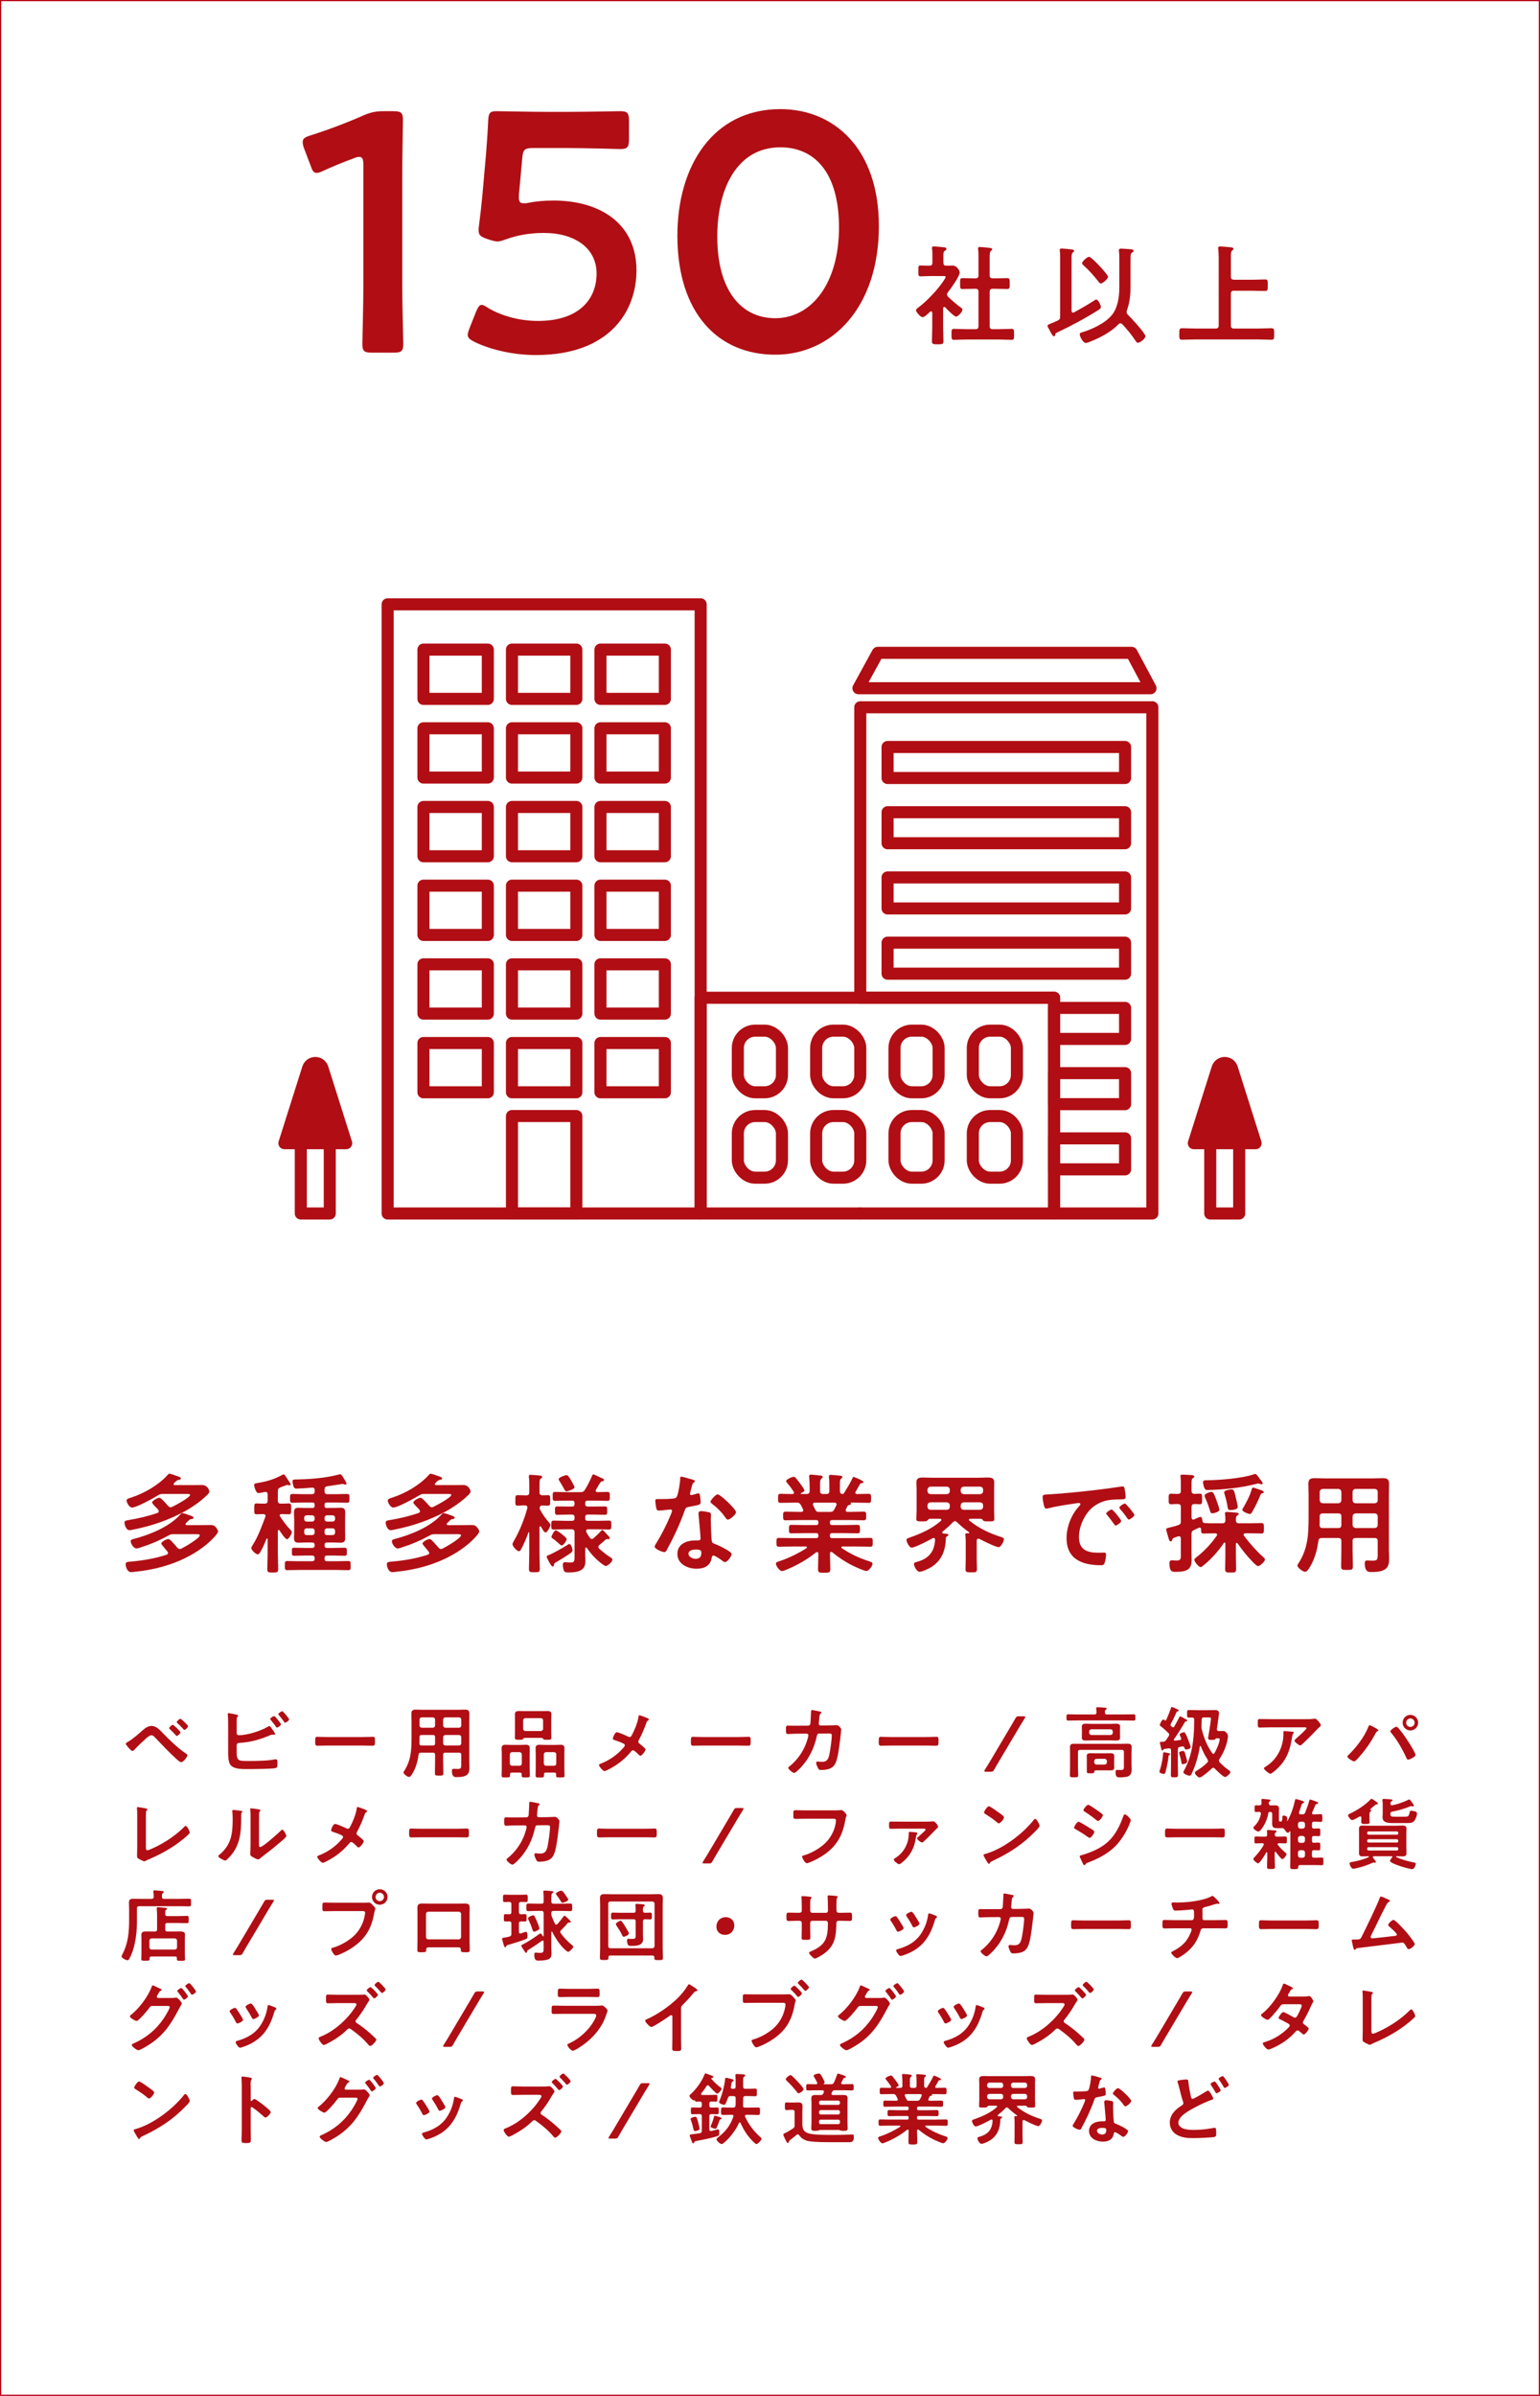 <?xml version="1.0" encoding="UTF-8"?> <svg xmlns="http://www.w3.org/2000/svg" id="_レイヤー_2" viewBox="0 0 1276.59 1985.25"><defs><style>.cls-1,.cls-2{fill:#b00e14;}.cls-2,.cls-3{stroke:#b00e14;stroke-linecap:round;stroke-linejoin:round;stroke-width:10px;}.cls-3,.cls-4{fill:none;}.cls-4{stroke:#b80016;stroke-miterlimit:10;}</style></defs><g id="_レイヤー_1-2"><rect class="cls-4" x=".5" y=".5" width="1275.59" height="1984.25"></rect><g><g><path class="cls-1" d="m333.45,235.69c0,16.39.85,46.07.85,49.46,0,5.93-1.7,7.07-8.2,7.07h-17.52c-6.5,0-8.2-1.13-8.2-7.07,0-3.39.85-33.07.85-49.46v-98.92c0-4.8-.85-6.78-3.39-6.78-1.13,0-2.54.28-4.52,1.13-8.48,3.11-18.09,7.07-25.44,10.46-2.26,1.13-3.96,1.7-5.37,1.7-2.54,0-3.67-1.98-5.09-6.22l-5.37-14.13c-.85-2.26-1.13-3.96-1.13-5.37,0-2.54,1.7-3.96,6.5-5.37,13.57-4.24,30.81-10.74,44.09-16.67,5.94-2.54,10.17-3.39,16.67-3.39h7.63c6.5,0,8.2,1.13,8.2,7.07,0,4.24-.57,33.07-.57,49.46v87.05Z"></path><path class="cls-1" d="m458.65,166.16c39,0,68.96,19.22,68.96,57.94,0,33.07-21.48,70.09-83.37,70.09-17.8,0-36.46-3.96-50.59-10.74-3.96-1.98-5.93-3.39-5.93-5.93,0-1.41.57-3.11,1.41-5.37l5.37-13.57c1.7-3.96,2.83-5.93,4.8-5.93,1.41,0,2.83.85,5.37,2.54,11.87,7.07,27.13,10.74,41.26,10.74,34.48,0,48.61-18.37,48.61-39.28s-17.8-33.63-43.81-33.63c-11.87,0-22.04,1.98-30.8,5.09-3.11,1.13-5.37,1.98-7.63,1.98-1.7,0-4.8-.85-8.2-1.98-5.65-1.98-7.35-3.11-7.35-7.35,0-1.13,0-2.26.28-3.67,1.13-8.48,1.98-16.39,2.83-25.15l3.11-35.04c.57-7.63,1.41-19.22,1.7-26.57.28-6.78,1.41-8.2,7.06-8.2,3.67,0,28.54.57,42.96.57h15.83c14.41,0,41.83-.57,43.81-.57,5.93,0,7.07,1.7,7.07,8.2v14.98c0,6.5-1.13,8.2-7.07,8.2-1.98,0-29.39-.85-43.81-.85h-28.26c-7.35,0-8.76,1.13-9.33,8.48l-2.26,24.87c-.28,2.26-.57,5.09-.57,7.63,0,3.67,1.13,4.8,3.96,4.8,1.13,0,2.26,0,3.67-.28,6.5-1.41,13.57-1.98,20.91-1.98Z"></path><path class="cls-1" d="m728.55,187.36c0,67.26-38.72,106.55-85.92,106.55s-81.11-34.2-81.11-98.64c0-57.94,29.68-104.85,85.35-104.85,44.37,0,81.68,32.5,81.68,96.94Zm-133.96,8.76c0,44.09,19.5,67.55,48.05,67.55,30.24,0,52.85-29.11,52.85-75.18s-20.63-66.42-48.61-66.42c-35.89,0-52.29,34.2-52.29,74.05Z"></path></g><g><path class="cls-1" d="m782.71,254.35c-.63,0-.81.63-.9,1.08v15.97c0,3.7.27,7.4.27,11.19,0,2.62-.9,2.71-4.78,2.71s-4.78-.09-4.78-2.71c0-3.7.27-7.49.27-11.19v-12.27c-.09-.54-.27-1.17-.99-1.17-.36,0-.54.18-.81.36-1.35,1.26-4.51,4.51-6.22,4.51-1.8,0-5.41-4.33-5.41-5.68,0-1.08,1.44-1.98,2.26-2.62,6.58-4.96,15.15-13.98,19.85-20.84.45-.63,2.44-3.52,2.44-4.24,0-.63-.99-.72-2.07-.72h-10.19c-2.89,0-6.22.27-8.48.27-2.08,0-1.89-1.26-1.89-4.6s-.09-4.42,1.8-4.42c1.71,0,5.05.27,7.4.18,1.8,0,2.44-.72,2.44-2.53v-5.59c0-1.89,0-3.88-.27-5.77-.09-.27-.09-.54-.09-.81,0-1.08.72-1.26,1.53-1.26,1.71,0,6.5.54,8.3.72.9.09,2.16.18,2.16,1.35,0,.81-.72,1.17-1.53,1.71-.9.63-.99,1.62-.99,4.15v5.5c0,1.71.63,2.53,2.35,2.53,1.8.09,3.52-.09,5.23-.09,3.97,0,5.95,4.6,5.95,5.68,0,3.16-7.58,13.71-9.83,16.51-.36.63-.72,1.08-.72,1.8s.45,1.26.9,1.8c3.7,3.52,6.22,5.77,10.38,8.84.63.45,1.53,1.17,1.53,1.98,0,1.53-3.43,5.68-5.32,5.68-1.53,0-7.67-6.22-8.93-7.67-.27-.18-.45-.36-.81-.36Zm42.31-23.72c3.25,0,6.58-.18,9.92-.18,2.17,0,2.07,1.08,2.07,4.51s.09,4.51-2.07,4.51c-3.34,0-6.59-.18-9.92-.18h-2.08c-1.8,0-2.53.72-2.53,2.53v28.42c0,1.8.72,2.53,2.53,2.53h5.59c3.34,0,6.68-.27,10.01-.27,2.17,0,2.08,1.26,2.08,4.51,0,3.43.09,4.6-2.08,4.6-3.34,0-6.67-.27-10.01-.27h-27.79c-3.25,0-6.59.27-9.92.27-2.16,0-2.07-1.17-2.07-4.6s-.09-4.51,2.07-4.51c3.34,0,6.68.27,9.92.27h7.94c1.71,0,2.44-.72,2.44-2.53v-28.42c0-1.8-.72-2.53-2.44-2.53h-.81c-3.25,0-6.59.18-9.92.18-2.25,0-2.07-1.08-2.07-4.51s-.18-4.51,2.07-4.51c3.34,0,6.68.18,9.92.18h.81c1.71,0,2.44-.72,2.44-2.44v-15.16c0-2.26,0-4.51-.27-6.22-.09-.36-.09-.63-.09-.9,0-1.08.72-1.26,1.62-1.26,1.08,0,7.31.63,8.57.81.63.09,1.53.27,1.53,1.08,0,.63-.54.9-1.08,1.44-.9.72-.99,2.62-.99,5.68v14.52c0,1.71.72,2.44,2.53,2.44h2.08Z"></path><path class="cls-1" d="m906.58,249.3c.63-.45,1.44-1.08,2.17-1.08,1.62,0,3.79,4.42,3.79,6.04,0,1.35-.99,1.98-1.98,2.62-10.74,6.77-22.01,12.81-33.56,18.31-1.89.9-2.08.99-2.26,2.17-.09.72-.27,1.26-1.08,1.26-.99,0-2.17-2.25-3.16-4.15-.36-.63-.63-1.26-.9-1.71-.45-.81-1.26-1.89-1.26-2.8,0-.81.63-.99,3.25-2.07,1.17-.45,2.89-1.17,5.14-2.26,1.71-.81,2.08-1.53,2.08-3.43v-48.08c0-2.07,0-4.15-.27-6.04-.09-.27-.09-.54-.09-.9,0-.99.63-1.26,1.53-1.26,1.26,0,6.58.54,8.12.72.72.09,2.25.18,2.25,1.26,0,.63-.45.81-1.08,1.35-.9.72-.99,2.25-.99,4.78v43.39c0,.9.27,1.62,1.26,1.62.36,0,.54-.09.9-.27,5.41-2.98,10.91-6.04,16.15-9.47Zm22.19,18.58c-.72,0-1.26.45-1.71.9-5.86,6.22-15.16,11.1-23.18,14.25-.9.36-2.89,1.17-3.79,1.17-2.26,0-5.05-5.23-5.05-7.22,0-1.08.99-1.35,1.89-1.62,8.3-2.44,19.12-7.49,24.72-14.25,4.87-5.86,6.22-15.25,6.22-22.64v-23c0-2.35,0-4.69-.27-6.95-.09-.36-.09-.72-.09-.99,0-1.26.72-1.53,1.8-1.53,1.35,0,7.49.45,8.84.63.72.09,1.53.36,1.53,1.26,0,.72-.63.99-1.17,1.35-1.17.72-1.35,1.8-1.35,5.23v22.82c0,6.86-.63,13.26-2.98,19.85-.09.45-.27.9-.27,1.35,0,1.08.45,1.62,1.17,2.44,2.34,2.17,14.43,15.25,14.43,17.68,0,1.8-4.15,5.41-6.32,5.41-.81,0-1.44-.99-1.8-1.53-3.7-5.5-6.58-9.02-11-13.8-.54-.36-.99-.81-1.62-.81Zm-16.24-33.02c-.9,0-1.44-.81-1.89-1.44-3.7-4.69-7.85-9.47-12.36-13.44-.54-.54-1.26-1.08-1.26-1.89,0-1.53,4.24-5.32,5.77-5.32,1.35,0,7.04,5.86,8.21,7.13,1.26,1.35,7.58,8.12,7.58,9.56,0,1.26-4.24,5.41-6.04,5.41Z"></path><path class="cls-1" d="m1020.34,229.28c0,1.71.72,2.35,2.53,2.53h14.97c3.61,0,7.22-.27,10.83-.27,2.35,0,2.25,1.17,2.25,4.69,0,3.79.09,4.87-2.25,4.87-3.61,0-7.22-.18-10.83-.18h-14.97c-1.8,0-2.53.72-2.53,2.53v26.25c0,1.71.72,2.53,2.53,2.53h19.67c3.79,0,7.58-.27,11.37-.27,2.34,0,2.34,1.08,2.34,4.6,0,3.97,0,4.96-2.34,4.96-3.79,0-7.58-.27-11.37-.27h-51.33c-3.79,0-7.58.27-11.37.27-2.35,0-2.26-1.26-2.26-4.78s0-4.78,2.26-4.78c3.79,0,7.58.27,11.37.27h16.51c1.8,0,2.53-.81,2.53-2.53v-56.2c0-2.53-.18-5.14-.36-7.13,0-.27-.09-.63-.09-.9,0-1.08.81-1.26,1.71-1.26,1.26,0,7.22.54,8.75.72.72.09,2.25.18,2.25,1.26,0,.63-.36.81-1.08,1.35-.99.72-1.08,2.62-1.08,5.5v16.24Z"></path></g></g><g><path class="cls-1" d="m134.69,1435.76c6.1,6.23,12.39,12.52,19.66,17.39.45.32,1.04.71,1.04,1.3,0,1.17-3.37,5.71-5.26,5.71-1.04,0-3.5-2.27-4.41-3.11-5.84-5.38-11.35-11.16-16.8-16.93-.84-.84-2.01-2.27-3.31-2.27-1.62,0-3.76,1.95-4.93,2.98-2.98,2.66-6.75,6.29-9.47,9.21-.32.39-.84.84-1.43.84-1.23,0-5.51-5.06-5.51-5.97,0-.65,1.23-1.3,1.69-1.56,4.74-2.73,9.34-7.07,13.5-10.64,1.56-1.36,4.02-2.59,6.16-2.59,3.83,0,6.62,3.11,9.08,5.64Zm14.92-.33c0,.91-2.21,2.99-3.05,2.99-.39,0-.71-.39-.91-.65-1.43-1.69-3.18-3.37-4.8-4.93-.26-.26-.65-.52-.65-.91,0-.71,2.34-2.73,3.05-2.73s6.36,5.39,6.36,6.23Zm-.06-11.22c.65,0,6.36,5.32,6.36,6.16,0,.91-2.21,3.05-3.05,3.05-.32,0-.84-.58-1.43-1.23-.2-.2-.33-.39-.52-.58-1.17-1.3-2.46-2.53-3.76-3.7-.26-.26-.65-.52-.65-.91,0-.78,2.27-2.79,3.05-2.79Z"></path><path class="cls-1" d="m196.2,1451.46c0,7.85,1.3,7.72,10.19,7.72,6.42,0,15.44-.13,21.67-1.36.2,0,.45-.06.65-.06,1.23,0,1.3,1.62,1.3,3.57s0,3.57-2.08,3.83c-4.41.65-17.65.71-22.71.71-4.35,0-11.61.26-14.4-3.76-1.62-2.4-1.69-7.46-1.69-10.32v-22c0-2.85,0-6.23-.32-9.02v-.52c0-.58.45-.71.71-.71.65,0,5,.91,5.9,1.1.84.19,1.95.32,1.95.97,0,.71-.97.91-1.1,2.27-.06.45-.06,1.69-.06,2.85v9.47c0,1.1.84,1.62,1.88,1.62,6.94,0,18.3-3.57,24.2-7.2.26-.13.71-.45,1.04-.45.58,0,1.75,1.75,2.53,2.98.19.26.33.45.45.65.39.52,1.75,2.4,1.75,2.99,0,.52-.58.65-.97.65-.26,0-.52-.06-.84-.06-.13,0-.32-.07-.45-.07-.78,0-1.62.39-2.34.71-8.37,3.5-16.03,5.71-25.17,6.16-1.17.07-2.08.58-2.08,1.82v5.45Zm36.72-22.64c0,.97-2.53,2.66-3.31,2.66-.45,0-.71-.45-.97-.78-1.3-2.01-2.6-3.57-4.09-5.39-.19-.26-.58-.65-.58-.97,0-.71,2.66-2.4,3.31-2.4.78,0,5.64,6.1,5.64,6.88Zm6.75-4.15c0,1.04-2.53,2.79-3.31,2.79-.39,0-.65-.45-.91-.78-1.36-1.88-2.72-3.7-4.22-5.45-.2-.26-.52-.58-.52-.84,0-.84,2.66-2.47,3.31-2.47.71,0,5.64,6.03,5.64,6.75Z"></path><path class="cls-1" d="m300.98,1439.33c2.98,0,7.2-.2,8.04-.2,1.75,0,1.82.52,1.82,4.09,0,2.08-.06,3.31-1.75,3.31-2.72,0-5.45-.13-8.11-.13h-29.85c-2.66,0-5.38.13-8.11.13-1.69,0-1.75-1.23-1.75-3.24,0-3.63.13-4.15,1.82-4.15.84,0,5.32.2,8.04.2h29.85Z"></path><path class="cls-1" d="m348.99,1452.3c-1.23,0-1.82.39-2.01,1.69-.78,5.9-2.47,11.81-5.84,16.8-.52.71-1.17,1.62-2.14,1.62-1.17,0-4.54-2.4-4.54-3.7,0-.39.26-.71.45-1.04,5.84-8.89,6.23-17.58,6.23-27.83v-13.69c0-2.08-.13-4.09-.13-6.16,0-2.59,1.04-3.37,3.63-3.37,1.88,0,3.7.13,5.58.13h29.65c1.88,0,3.76-.13,5.58-.13,2.59,0,3.63.71,3.63,3.37,0,2.08-.07,4.09-.07,6.16v33.54c0,1.62.13,3.31.13,4.93,0,2.27-.26,4.67-2.21,6.16-2.27,1.69-5.84,1.75-8.56,1.75-1.17,0-3.76.19-3.76-5.19,0-1.04.26-1.69,1.43-1.69,1.04,0,2.01.13,3.05.13,3.11,0,3.24-.65,3.24-3.89v-7.85c0-1.23-.52-1.75-1.75-1.75h-11.42c-1.3,0-1.82.52-1.82,1.75v5.64c0,3.18.19,6.36.19,9.54,0,2.01-.71,2.08-3.5,2.08s-3.5-.06-3.5-2.08c0-3.18.13-6.36.13-9.54v-5.64c0-1.23-.52-1.75-1.82-1.75h-9.86Zm.58-14.66c-1.3,0-1.82.52-1.82,1.82v.78c0,1.43,0,2.92-.07,4.35.07,1.23.52,1.75,1.75,1.75h9.41c1.3,0,1.82-.52,1.82-1.82v-5.06c0-1.3-.52-1.82-1.82-1.82h-9.28Zm11.09-12.78c-.13-1.17-.65-1.69-1.82-1.82h-9.28c-1.1.13-1.69.65-1.82,1.82v4.93c.13,1.1.71,1.69,1.82,1.82h9.28c1.17-.13,1.69-.71,1.82-1.82v-4.93Zm19.92,6.75c1.1-.13,1.75-.71,1.75-1.82v-4.93c0-1.17-.65-1.69-1.75-1.82h-11.42c-1.1.13-1.69.65-1.82,1.82v4.93c.13,1.1.71,1.69,1.82,1.82h11.42Zm-13.24,12.91c.13,1.1.71,1.69,1.82,1.82h11.42c1.1-.13,1.75-.71,1.75-1.82v-5.06c0-1.1-.65-1.69-1.75-1.82h-11.42c-1.1.13-1.69.71-1.82,1.82v5.06Z"></path><path class="cls-1" d="m432.43,1470.21c0-.97-.46-1.43-1.49-1.43h-6.68c-.97,0-1.49.45-1.49,1.43v1.1c0,1.56-.78,1.49-3.5,1.49s-3.44.07-3.44-1.56c0-2.01.13-4.02.13-6.03v-11.61c0-1.62-.13-3.31-.13-4.93,0-2.27,1.1-2.92,3.18-2.92,1.62,0,3.18.13,4.74.13h7.46c1.56,0,3.18-.13,4.74-.13,2.08,0,3.18.58,3.18,2.85,0,1.69-.07,3.37-.07,5v11.61c0,2.01.13,4.02.13,6.1,0,1.49-.71,1.49-3.37,1.49s-3.37,0-3.37-1.49v-1.1Zm-1.69-7.07c1.1-.13,1.69-.71,1.82-1.82v-7.66c-.13-1.1-.71-1.69-1.82-1.82h-6.29c-1.1.13-1.69.71-1.82,1.82v7.66c.13,1.1.71,1.69,1.82,1.82h6.29Zm5.26-23.1c-1.62,0-2.21.13-2.47.97-.13.52-1.49.58-2.47.58h-.84c-2.47,0-3.37,0-3.37-1.62s.06-3.05.06-4.61v-10.38c0-1.49-.06-2.98-.06-4.48,0-2.21,1.23-2.73,3.24-2.73,1.69,0,3.37.07,5.06.07h13.56c1.69,0,3.31-.07,5-.07,2.01,0,3.37.39,3.37,2.73,0,1.49-.13,2.98-.13,4.48v10.45c0,1.49.07,3.05.07,4.54,0,1.62-.91,1.62-3.31,1.62-3.11,0-3.18-.06-3.57-.97-.26-.58-1.75-.58-2.27-.58h-11.87Zm-2.34-7.53c.13,1.17.71,1.69,1.82,1.82h12.91c1.1-.13,1.69-.65,1.82-1.82v-7.07c-.13-1.1-.71-1.75-1.82-1.75h-12.91c-1.1,0-1.69.65-1.82,1.75v7.07Zm25.89,36.27h-7.14c-1.04,0-1.49.45-1.49,1.49v1.04c0,1.56-.78,1.56-3.44,1.56-2.85,0-3.5-.07-3.5-1.56,0-2.08.13-4.09.13-6.1v-11.61c0-1.62-.13-3.31-.13-5,0-2.21,1.1-2.85,3.18-2.85,1.56,0,3.18.13,4.74.13h8.17c1.56,0,3.11-.13,4.67-.13,2.21,0,3.18.65,3.18,2.98,0,1.62-.07,3.24-.07,4.87v11.61c0,2.01.13,4.02.13,6.03,0,1.62-.78,1.56-3.5,1.56s-3.5.07-3.5-1.49c0-.39.06-.71.06-1.1,0-.97-.52-1.43-1.49-1.43Zm-.19-5.64c1.1-.13,1.75-.71,1.75-1.82v-7.66c0-1.1-.65-1.69-1.75-1.82h-6.75c-1.1.13-1.69.71-1.82,1.82v7.66c.13,1.1.71,1.69,1.82,1.82h6.75Z"></path><path class="cls-1" d="m523.98,1437.38c2.08-3.96,4.74-10.32,5.26-14.66.06-.52.13-1.43.71-1.43s3.57,1.1,4.54,1.49c1.23.45,3.44,1.23,3.44,1.95,0,.39-.39.65-.71.84-.97.65-1.1,1.17-1.49,2.27-1.62,4.67-3.89,9.8-6.23,14.14-.2.39-.39.71-.39,1.17,0,.84.58,1.3,1.23,1.82.84.65,4.8,3.76,4.8,4.61,0,1.17-2.98,5.25-4.22,5.25-.65,0-1.23-.58-1.62-.97-.84-.91-3.44-3.57-4.54-3.57-.78,0-1.17.52-1.62,1.04-3.37,4.15-7.14,7.59-11.55,10.64-1.56,1.1-8.89,5.58-10.45,5.58-1.43,0-4.61-3.96-4.61-4.87,0-.78,1.04-1.17,1.88-1.49.2-.06.39-.13.52-.19,6.94-2.85,13.11-7.27,17.97-12.98.39-.45,1.04-1.17,1.04-1.82,0-.58-.32-1.04-.84-1.3-2.21-1.23-5.32-2.21-7.72-3.05-.65-.2-1.36-.52-1.36-1.3,0-.71,1.62-5.19,3.31-5.19,1.56,0,7.85,2.85,9.54,3.7.39.13.58.26.97.26,1.3,0,1.62-1.04,2.14-1.95Z"></path><path class="cls-1" d="m612.41,1439.33c2.98,0,7.2-.2,8.04-.2,1.75,0,1.82.52,1.82,4.09,0,2.08-.07,3.31-1.75,3.31-2.73,0-5.45-.13-8.11-.13h-29.84c-2.66,0-5.38.13-8.11.13-1.69,0-1.75-1.23-1.75-3.24,0-3.63.13-4.15,1.82-4.15.84,0,5.32.2,8.04.2h29.84Z"></path><path class="cls-1" d="m669.84,1429.92c.97,0,1.75-.71,1.95-1.69.13-1.3.46-8.24.52-9.8,0-.65-.06-1.49.84-1.49.39,0,6.1,1.1,6.75,1.3.39.06.97.26.97.71,0,.39-.45.84-.71,1.1-.78.71-.71.78-.91,2.79-.13.91-.52,4.8-.52,5.45,0,.91.65,1.49,1.56,1.49l6.23-.06c1.88,0,7.07-.26,7.14-.26,1.43,0,3.7,2.47,3.7,3.76,0,.65-.91,7.85-1.04,9.08-.65,5-1.62,14.01-3.63,18.43-1.75,3.83-4.41,5.06-8.44,5.64-1.23.19-2.59.26-3.76.26-1.3,0-1.69-.26-2.27-1.3s-1.69-3.44-1.69-4.54c0-.71.39-1.17,1.17-1.17.65,0,2.14.26,3.7.26,3.83,0,5.19-1.75,6.16-6.36.71-3.44,1.95-12.13,1.95-15.51,0-1.75-.91-1.62-3.83-1.62l-6.55.06c-1.62,0-1.88,1.36-2.08,2.34-2.08,9.47-6.16,18.04-12.72,25.24-.91.97-4.8,5.06-5.97,5.06-1.23,0-4.93-3.05-4.93-4.22,0-.52.52-.84.91-1.17,6.29-4.93,11.35-12.07,14.08-19.59.45-1.23,1.69-5.12,1.69-6.23,0-.78-.58-1.36-1.36-1.36l-9.15.06c-1.75,0-5.64.26-6.49.26-1.43,0-1.62-1.04-1.62-3.57,0-2.79.13-3.37,1.56-3.37,2.14,0,4.35.07,6.49.07l10.32-.07Z"></path><path class="cls-1" d="m768.13,1439.33c2.98,0,7.2-.2,8.04-.2,1.75,0,1.82.52,1.82,4.09,0,2.08-.07,3.31-1.75,3.31-2.73,0-5.45-.13-8.11-.13h-29.84c-2.66,0-5.38.13-8.11.13-1.69,0-1.75-1.23-1.75-3.24,0-3.63.13-4.15,1.82-4.15.84,0,5.32.2,8.04.2h29.84Z"></path><path class="cls-1" d="m817.3,1468.07c-.91,0-1.36-.13-1.36-.52,0-.26.13-.58.45-1.1,1.23-1.95,2.4-3.89,3.63-5.84l18.36-31.01c1.17-1.95,2.27-3.83,3.37-5.77.78-1.43,1.17-1.69,2.85-1.69h3.96c.91,0,1.36.13,1.36.52,0,.26-.13.58-.45,1.1-1.23,1.95-2.47,3.96-3.63,5.9l-18.36,30.88c-1.1,1.88-2.27,3.89-3.37,5.84-.78,1.43-1.17,1.69-2.85,1.69h-3.96Z"></path><path class="cls-1" d="m917.67,1420.64h13.88c2.66,0,5.38-.13,8.04-.13,1.62,0,1.62.52,1.62,2.59s0,2.6-1.62,2.6c-2.66,0-5.38-.13-8.04-.13h-37.83c-2.66,0-5.38.13-8.04.13-1.62,0-1.62-.58-1.62-2.6s0-2.59,1.62-2.59c2.66,0,5.38.13,8.04.13h13.43c1.17,0,1.75-.45,1.82-1.75,0-.84-.07-2.01-.26-2.92v-.52c0-.78.65-.84,1.23-.84.97,0,4.67.26,5.77.39.52.06,1.75.06,1.75.78,0,.39-.39.58-.84.91-.71.45-.71,1.17-.71,2.21.06,1.23.52,1.75,1.75,1.75Zm14.01,31.08c0-1.23-.52-1.75-1.82-1.75h-34.45c-1.3,0-1.82.52-1.82,1.75v12.07c0,2.33.19,4.74.19,7.07,0,1.82-.71,1.82-3.44,1.82s-3.44,0-3.44-1.75c0-2.4.13-4.74.13-7.14v-11.16c0-1.69-.07-3.31-.07-4.93,0-2.4,1.36-2.79,3.44-2.79,1.88,0,3.7.07,5.58.07h32.89c1.95,0,3.83-.13,5.71-.13,2.14,0,3.5.39,3.5,2.85,0,1.62-.13,3.24-.13,4.8v9.6c0,1.3.13,2.53.13,3.83,0,5.51-2.08,6.81-9.99,6.81-1.69,0-3.31,0-3.31-4.15,0-.84.06-2.01,1.1-2.01,1.17,0,2.27.07,3.44.07,2.53,0,2.34-1.43,2.34-3.37v-11.55Zm-3.24-14.73c0,.97.07,1.95.07,2.92,0,2.01-1.56,2.33-3.24,2.33s-3.24-.13-4.87-.13h-15.44c-1.62,0-3.24.13-4.87.13s-3.31-.26-3.31-2.33c0-.84.07-1.62.07-2.92v-3.44c0-1.36-.07-2.08-.07-2.92,0-2.01,1.56-2.34,3.24-2.34s3.24.13,4.93.13h15.44c1.56,0,3.18-.13,4.8-.13s3.31.26,3.31,2.34c0,.97-.07,1.95-.07,2.92v3.44Zm-4.87,24.98c0,.91.06,1.82.06,2.73,0,1.95-1.17,2.27-3.76,2.27-1.1,0-2.53-.06-4.15-.06h-6.16c-2.14,0-2.4.19-2.47,1.49-.06,1.04-1.04.97-3.11.97-2.47,0-3.05,0-3.05-1.56v-9.99c0-.97-.07-1.88-.07-2.85,0-1.88,1.36-2.21,2.99-2.21s3.31.07,4.93.07h6.94c1.62,0,3.24-.07,4.87-.07s3.05.26,3.05,2.27c0,.91-.06,1.82-.06,2.79v4.15Zm-20.7-26.15c.13,1.1.65,1.69,1.82,1.82h15.96c1.1-.13,1.69-.71,1.82-1.82v-1.1c-.13-1.1-.71-1.69-1.82-1.82h-15.96c-1.17.13-1.69.71-1.82,1.82v1.1Zm4.22,24.52c.13,1.1.71,1.69,1.82,1.82h6.81c1.1-.13,1.69-.71,1.82-1.82v-1.17c-.13-1.1-.71-1.69-1.82-1.82h-6.81c-1.1.13-1.69.71-1.82,1.82v1.17Z"></path><path class="cls-1" d="m969.44,1454.18c-.65.32-.71.52-.78,1.17-.45,4.28-1.3,8.5-2.4,12.59-.2.78-.39,1.95-1.43,1.95-.39,0-3.7-.52-3.7-1.75,0-.39.19-.91.32-1.3,1.23-3.83,2.08-7.72,2.53-11.74.07-.58.13-1.1.13-1.49.07-1.1.07-1.69.84-1.69.39,0,2.85.52,3.37.65.45.13,1.62.26,1.62.91,0,.39-.26.58-.52.71Zm6.94-4.67v12.33c0,2.92.13,5.77.13,8.63,0,2.08-.45,2.21-2.99,2.21-2.33,0-2.92-.07-2.92-2.01,0-2.92.13-5.84.13-8.82v-11.55c0-.84-.39-1.62-1.36-1.62-.13,0-.26.06-.39.06l-3.76.39c-.45.13-.52.13-.84.65-.19.32-.45.65-.91.65-.52,0-.65-.71-.78-1.17-.13-.65-1.23-4.87-1.23-5.19,0-.78.65-.78,1.69-.78.39,0,.78,0,1.17-.06,1.36-.13,1.69-.52,2.47-1.62.65-1.04,1.36-2.01,2.01-3.05.2-.39.39-.78.39-1.23,0-.58-.33-1.04-.71-1.43-1.69-1.69-4.22-3.96-6.1-5.38-.46-.32-.97-.71-.97-1.23,0-.65,1.75-4.48,2.92-4.48.46,0,.78.32,1.1.58.19.13.32.26.58.26.39,0,.65-.26.78-.58,1.43-3.11,2.66-6.36,3.83-9.54.13-.45.19-1.1.78-1.1.52,0,3.89,1.56,4.54,1.88.45.2,1.17.52,1.17,1.04,0,.45-.39.58-.71.65-.52.06-.84.13-1.1.65-1.43,3.37-3.05,6.75-4.8,9.99-.13.26-.19.39-.19.65,0,.39.19.58.39.84.26.26.52.45.78.71s.52.45.97.45c.52,0,.78-.39,1.04-.78,1.36-2.34,2.66-4.8,3.89-7.2.2-.45.39-1.1.91-1.1.46,0,3.89,1.82,4.48,2.21.84.45,1.36.78,1.36,1.23,0,.65-.52.71-.84.71-.71.13-.84.26-1.17.71-2.72,4.8-5.71,9.47-8.89,14.01-.13.19-.19.32-.19.52,0,.58.45.71.91.71,1.36-.13,2.73-.26,4.02-.45.65-.13,1.23-.39,1.23-1.1,0-.26-.06-.45-.19-.71-.07-.13-.13-.26-.2-.45-.32-.71-.91-1.95-.91-2.33,0-1.17,3.05-1.88,3.5-1.88.58,0,.84.26,1.1.71.65.97,1.82,3.76,2.27,5,.52,1.23,2.21,5.51,2.21,6.62,0,1.56-3.5,1.95-3.76,1.95-.84,0-1.04-.45-1.23-1.17-.26-.84-.71-1.36-1.62-1.36h-.45c-.58.13-1.23.2-1.82.32-1.3.26-1.69.78-1.69,2.08Zm4.02,12.33c-.91,0-.97-.91-1.1-1.62-.32-2.47-1.1-4.8-1.75-7.14-.06-.26-.13-.39-.13-.65,0-1.23,2.98-1.56,3.31-1.56,1.1,0,1.36.91,2.01,3.18.26,1.04,1.36,4.8,1.36,5.64,0,1.69-3.44,2.14-3.7,2.14Zm7.79-38.67c-.71,0-2.08.06-2.73.06-1.49,0-1.43-.84-1.43-3.11s-.07-3.18,1.43-3.18c1.3,0,3.76.13,6.29.13h9.67c2.01,0,4.02-.07,6.03-.07,1.82,0,3.05.71,3.05,2.66,0,1.17-1.49,11.16-1.75,13.04v.32c0,.91.58,1.36,1.43,1.36,1.1.07,2.21-.06,3.31-.06,1.56,0,2.01.13,3.05,1.36.78.84,1.36,1.56,1.36,2.79,0,.78-.2,2.47-.39,3.31-1.17,5.97-3.44,10.77-6.68,15.9-.19.39-.39.78-.39,1.23,0,.58.26.97.58,1.36,2.72,2.79,4.67,4.41,7.79,6.68.39.26,1.17.78,1.17,1.36,0,1.23-3.18,4.15-4.41,4.15-1.62,0-7.33-5.71-8.63-7.07-.32-.33-.71-.58-1.17-.58-.52,0-.84.26-1.17.52-1.49,1.49-8.37,7.53-10.19,7.53-1.3,0-3.96-2.72-3.96-4.02,0-.58.84-1.1,1.56-1.56.19-.13.39-.26.52-.39,2.98-1.82,5.77-3.89,8.24-6.36.32-.45.65-.78.65-1.36,0-.52-.26-.91-.45-1.3-2.27-3.37-4.02-7.07-5.52-10.83-.13-.2-.19-.32-.45-.32-.2,0-.33.26-.39.45-1.17,7.72-3.37,15.18-6.62,22.32-.39.78-.84,1.88-1.88,1.88-1.17,0-5.13-1.49-5.13-2.92,0-.39.19-.78.39-1.1,4.15-7.33,6.36-15.18,7.46-23.49.97-7.14,1.04-11.94,1.1-18.94,0-1.23-.52-1.69-1.75-1.75Zm17.65,30.1c.39,0,.71-.32.91-.65,1.56-2.72,4.28-8.37,4.28-11.48,0-.78-.52-.78-2.47-.78-.65,0-.84.32-1.23.84-.39.52-1.23.52-2.46.52h-.78c-1.17,0-2.66-.13-2.66-1.56,0-.39.13-.71.19-1.04.39-2.08,2.21-13.56,2.21-14.99,0-.91-.45-1.04-1.82-1.04h-4.02c-1.23,0-1.82.45-1.82,1.69-.07,2.01-.2,4.02-.2,6.03v.39c0,.78.13,1.36.32,2.08,2.01,7.59,4.09,12.85,8.56,19.4.26.32.52.58.97.58Z"></path><path class="cls-1" d="m1082.47,1424.53c2.14,0,4.67,0,6.75-.32.26-.07.52-.07.84-.07.97,0,1.62.84,2.4,1.69.78.84,2.4,2.59,2.4,3.76,0,.71-.91,1.36-1.43,1.75-.39.32-5.25,5.38-6.03,6.23-2.27,2.34-5.64,5.64-8.04,7.79-.46.39-.91.91-1.56.91-1.1,0-4.74-2.85-4.74-3.96,0-.65,1.17-1.56,1.62-1.95,1.17-1.04,8.37-7.4,8.37-8.3s-1.43-.78-2.01-.78h-27.83c-2.99,0-5.9.2-8.82.2-1.69,0-1.75-.71-1.75-3.31v-1.3c0-1.69.13-2.47,1.62-2.47,2.98,0,5.97.13,8.95.13h29.26Zm-11.35,10.38c.45.06,1.36.06,1.36.78,0,.26-.2.45-.39.65-.84.91-1.1,3.44-1.3,4.67-1.88,11.87-5.9,20.11-15.57,27.57-.52.39-1.43,1.17-2.14,1.17-1.1,0-5.32-3.37-5.32-4.54,0-.58.65-.84,1.56-1.43,6.88-4.28,11.61-11.03,13.56-18.88.91-3.5,1.04-6.1,1.04-9.67,0-.52,0-.84.65-.84.84,0,5.58.39,6.55.52Z"></path><path class="cls-1" d="m1139.17,1431.28c.65.33,3.44,1.75,3.44,2.47,0,.45-.65.71-1.04.91-.58.32-.78.71-1.1,1.3-3.83,7.2-8.69,14.34-14.21,20.37-.71.84-2.72,3.18-3.83,3.18-.97,0-5.51-2.66-5.51-4.02,0-.39.26-.65.52-.91,6.49-6.23,13.5-15.18,16.8-23.55.19-.45.52-1.49,1.1-1.49.65,0,3.11,1.36,3.83,1.75Zm19.4,0c.91.71,3.5,4.09,4.35,5.26,1.88,2.53,10.45,15.18,10.45,17.65,0,1.62-5,3.89-6.1,3.89-.78,0-1.04-.58-1.3-1.17-3.31-7.27-7.59-14.92-12.72-21.02-.32-.32-.71-.78-.71-1.3,0-1.17,3.89-3.76,4.87-3.76.45,0,.84.13,1.17.45Zm17-3.83c0,3.57-2.85,6.42-6.42,6.42s-6.42-2.85-6.42-6.42,2.85-6.49,6.42-6.49,6.42,2.92,6.42,6.49Zm-9.93,0c0,1.95,1.56,3.5,3.5,3.5s3.5-1.56,3.5-3.5-1.56-3.5-3.5-3.5-3.5,1.56-3.5,3.5Z"></path><path class="cls-1" d="m120.93,1530.51c0,1.62.13,2.66,1.3,2.66.78,0,3.76-1.36,5.32-2.08,8.82-4.09,18.04-10.19,24.91-17.06.39-.39.97-1.04,1.56-1.04,1.04,0,3.24,4.28,3.24,5.58,0,.45-.39.84-.71,1.17-1.43,1.43-2.98,2.73-4.54,4.02-8.56,7.07-18.36,12.52-28.55,16.87-.78.32-1.56.65-2.27,1.04-.46.26-1.1.65-1.62.65-.78,0-4.35-1.88-5.12-2.4-.78-.58-.84-1.17-.84-2.27,0-2.21.13-4.61.13-7.01v-26.41c0-1.43,0-2.85-.06-3.96-.07-.45-.19-1.82-.19-2.14,0-.39.19-.78.71-.78.26,0,.97.13,1.36.2,1.04.13,4.28.65,5.25.91.58.13,1.36.19,1.36.84,0,.39-.32.58-.58.84-.58.52-.58,1.3-.58,2.01-.06.97-.06,2.01-.06,3.05v25.3Z"></path><path class="cls-1" d="m199.31,1500.4c.78.13,1.62.13,1.62.78,0,.32-.39.65-.65.91-.39.39-.33,1.49-.33,2.08v1.43c0,13.43-.91,24.85-11.22,34.71-.52.45-1.3,1.36-2.01,1.36-.97,0-5.78-2.4-5.78-3.57,0-.45.52-.91.84-1.17,9.86-8.17,11.09-17.26,11.09-29.33,0-1.95-.07-4.54-.26-6.42,0-.19-.06-.52-.06-.71,0-.58.39-.71.84-.71,1.23,0,4.54.45,5.9.65Zm15.38,27.12c0,2.01.06,2.98,1.04,2.98,2.14,0,14.92-11.42,17-13.56.32-.33.78-.84,1.3-.84,1.1,0,3.31,4.15,3.31,5.19,0,.97-2.53,3.05-3.37,3.76-3.89,3.37-7.79,6.68-11.87,9.73-1.75,1.36-4.54,3.44-6.1,4.8-.58.45-1.23,1.17-2.01,1.17-.84,0-3.63-1.43-4.48-1.95-.91-.52-2.08-1.17-2.08-2.34,0-.45.26-4.67.26-7.79v-22.71c0-2.21,0-4.41-.26-6.62v-.32c0-.45.26-.65.65-.65s2.01.26,2.53.32c3.37.45,5.26.65,5.26,1.36,0,.45-.26.58-.52.91-.45.45-.52,1.04-.58,1.69-.06,1.49-.06,4.74-.06,6.36v18.49Z"></path><path class="cls-1" d="m290.41,1513.38c2.08-3.96,4.74-10.32,5.26-14.66.06-.52.13-1.43.71-1.43s3.57,1.1,4.54,1.49c1.23.45,3.44,1.23,3.44,1.95,0,.39-.39.65-.71.84-.97.65-1.1,1.17-1.49,2.27-1.62,4.67-3.89,9.8-6.23,14.14-.19.39-.39.71-.39,1.17,0,.84.58,1.3,1.23,1.82.84.65,4.8,3.76,4.8,4.61,0,1.17-2.99,5.25-4.22,5.25-.65,0-1.23-.58-1.62-.97-.84-.91-3.44-3.57-4.54-3.57-.78,0-1.17.52-1.62,1.04-3.37,4.15-7.14,7.59-11.55,10.64-1.56,1.1-8.89,5.58-10.45,5.58-1.43,0-4.61-3.96-4.61-4.87,0-.78,1.04-1.17,1.88-1.49.19-.06.39-.13.52-.19,6.94-2.85,13.11-7.27,17.97-12.98.39-.45,1.04-1.17,1.04-1.82,0-.58-.33-1.04-.84-1.3-2.21-1.23-5.32-2.21-7.72-3.05-.65-.2-1.36-.52-1.36-1.3,0-.71,1.62-5.19,3.31-5.19,1.56,0,7.85,2.85,9.54,3.7.39.13.58.26.97.26,1.3,0,1.62-1.04,2.14-1.95Z"></path><path class="cls-1" d="m378.84,1515.33c2.98,0,7.2-.2,8.04-.2,1.75,0,1.82.52,1.82,4.09,0,2.08-.07,3.31-1.75,3.31-2.73,0-5.45-.13-8.11-.13h-29.84c-2.66,0-5.38.13-8.11.13-1.69,0-1.75-1.23-1.75-3.24,0-3.63.13-4.15,1.82-4.15.84,0,5.32.2,8.04.2h29.84Z"></path><path class="cls-1" d="m436.26,1505.92c.97,0,1.75-.71,1.95-1.69.13-1.3.46-8.24.52-9.8,0-.65-.06-1.49.84-1.49.39,0,6.1,1.1,6.75,1.3.39.06.97.26.97.71,0,.39-.45.84-.71,1.1-.78.71-.71.78-.91,2.79-.13.91-.52,4.8-.52,5.45,0,.91.65,1.49,1.56,1.49l6.23-.06c1.88,0,7.07-.26,7.14-.26,1.43,0,3.7,2.47,3.7,3.76,0,.65-.91,7.85-1.04,9.08-.65,5-1.62,14.01-3.63,18.43-1.75,3.83-4.41,5.06-8.44,5.64-1.23.19-2.59.26-3.76.26-1.3,0-1.69-.26-2.27-1.3s-1.69-3.44-1.69-4.54c0-.71.39-1.17,1.17-1.17.65,0,2.14.26,3.7.26,3.83,0,5.19-1.75,6.16-6.36.71-3.44,1.95-12.13,1.95-15.51,0-1.75-.91-1.62-3.83-1.62l-6.55.06c-1.62,0-1.88,1.36-2.08,2.34-2.08,9.47-6.16,18.04-12.72,25.24-.91.97-4.8,5.06-5.97,5.06-1.23,0-4.93-3.05-4.93-4.22,0-.52.52-.84.91-1.17,6.29-4.93,11.35-12.07,14.08-19.59.45-1.23,1.69-5.12,1.69-6.23,0-.78-.58-1.36-1.36-1.36l-9.15.06c-1.75,0-5.64.26-6.49.26-1.43,0-1.62-1.04-1.62-3.57,0-2.79.13-3.37,1.56-3.37,2.14,0,4.35.07,6.49.07l10.32-.07Z"></path><path class="cls-1" d="m534.56,1515.33c2.98,0,7.2-.2,8.04-.2,1.75,0,1.82.52,1.82,4.09,0,2.08-.06,3.31-1.75,3.31-2.72,0-5.45-.13-8.11-.13h-29.85c-2.66,0-5.38.13-8.11.13-1.69,0-1.75-1.23-1.75-3.24,0-3.63.13-4.15,1.82-4.15.84,0,5.32.2,8.04.2h29.85Z"></path><path class="cls-1" d="m583.73,1544.07c-.91,0-1.36-.13-1.36-.52,0-.26.13-.58.46-1.1,1.23-1.95,2.4-3.89,3.63-5.84l18.36-31.01c1.17-1.95,2.27-3.83,3.37-5.77.78-1.43,1.17-1.69,2.86-1.69h3.96c.91,0,1.36.13,1.36.52,0,.26-.13.58-.46,1.1-1.23,1.95-2.46,3.96-3.63,5.9l-18.36,30.88c-1.1,1.88-2.27,3.89-3.37,5.84-.78,1.43-1.17,1.69-2.86,1.69h-3.96Z"></path><path class="cls-1" d="m690.45,1500.08c1.36,0,4.54,0,5.84-.13.26,0,.97-.13,1.17-.13,1.56,0,4.35,3.5,4.35,4.15s-.58,1.36-1.1,4.15c-2.21,12.52-6.81,21.15-17.32,28.55-3.76,2.59-8.17,5-12.46,6.62-.65.26-1.49.58-2.14.58-1.56,0-3.89-4.35-3.89-5.38,0-.71.58-.91,1.17-1.04,5.64-1.49,11.74-4.93,16.16-8.56,5.71-4.74,9.67-11.61,10.64-18.95.07-.39.13-1.17.13-1.56,0-1.23-1.1-1.36-2.27-1.36h-23.03c-2.73,0-5.39.13-8.11.13-2.01,0-1.95-.58-1.95-3.5s-.07-3.7,1.75-3.7c2.79,0,5.58.13,8.37.13h22.71Z"></path><path class="cls-1" d="m767.85,1509.42c1.62,0,3.31,0,4.93-.19.26-.07.52-.07.78-.07,1.62,0,4.09,3.44,4.09,4.48,0,.71-.71,1.17-1.23,1.62s-4.48,4.61-5.32,5.45c-1.3,1.3-4.41,4.35-5.64,5.45-.39.32-.78.52-1.3.52-.97,0-3.96-2.4-3.96-3.37,0-.52.65-.97,1.17-1.43.84-.71,4.61-4.15,5.32-4.87.26-.26.52-.58.52-.97,0-.71-.78-.78-1.3-.78h-20.5c-2.27,0-4.54.13-6.81.13-1.62,0-1.62-.97-1.62-2.72,0-2.08-.13-3.31,1.62-3.31,2.27,0,4.54.07,6.81.07h22.45Zm-8.37,8.95c.45.07,1.04.2,1.04.78,0,.26-.33.58-.52.91-.46.58-.71,2.46-.84,3.24-.78,4.15-1.49,7.01-3.5,10.71-2.14,3.83-5,7.14-8.5,9.73-.52.39-1.17.97-1.88.97-1.04,0-4.35-2.66-4.35-3.76,0-.71.78-1.1,1.3-1.43,6.88-4.22,11.03-11.87,11.09-19.92,0-1.1-.19-1.69.91-1.69.65,0,4.61.32,5.26.45Z"></path><path class="cls-1" d="m861.8,1512.86c0,1.1-2.59,3.63-3.44,4.48-10.51,10.83-21.54,18.1-35.23,24.46-2.14,1.04-2.21,1.1-2.72,2.21-.13.26-.32.39-.65.39-.71,0-2.08-2.6-2.53-3.37-.39-.65-1.95-3.24-1.95-3.89,0-.71,1.17-.84,2.01-1.1,14.34-4.22,30.56-16.48,39.77-28.22.26-.32.65-.71,1.1-.71,1.3,0,3.63,4.8,3.63,5.77Zm-33.48-10.71c.84.58,3.96,2.72,3.96,3.7,0,1.49-3.05,5-4.28,5-.52,0-1.75-.97-2.6-1.75-1.82-1.62-6.29-4.61-8.63-6.03-.52-.32-1.04-.65-1.04-1.23,0-.97,2.6-5.13,4.09-5.13,1.04,0,7.27,4.54,8.5,5.45Z"></path><path class="cls-1" d="m894.05,1509.49c.84,0,6.94,3.76,8.05,4.48,1.75,1.04,5.06,2.86,5.06,3.89,0,1.17-2.59,5-3.89,5-.45,0-1.1-.45-1.49-.71-3.63-2.6-6.49-4.35-10.32-6.55-.45-.26-1.1-.52-1.1-1.1,0-1.04,2.46-5,3.7-5Zm2.14,27.83c1.75-.39,5.9-1.88,7.72-2.6,6.29-2.53,11.42-5.32,16.16-10.19,5.26-5.51,8.56-12.52,11.09-19.59.26-.65.52-1.56,1.36-1.56.97,0,4.87,3.57,4.87,4.87,0,.45-.52,1.62-.84,2.53-.13.45-.32.78-.39,1.04-2.59,6.42-7.01,13.43-12,18.36-6.03,5.9-14.27,10.25-22.19,13.11-1.56.58-1.69.71-2.46,1.88-.13.19-.39.39-.65.39-.71,0-1.23-1.43-1.62-2.21-.71-1.56-1.43-3.11-2.14-4.67-.07-.13-.13-.39-.13-.58,0-.52.84-.65,1.23-.78Zm12.46-37.89c1.36.97,3.7,2.6,4.87,3.57.39.32.71.65.71,1.1,0,1.17-2.73,4.8-3.89,4.8-.52,0-1.23-.52-1.62-.84-3.05-2.47-6.23-4.8-9.54-6.88-.45-.26-1.1-.65-1.1-1.23,0-.91,2.79-4.48,3.96-4.48.78,0,3.89,2.14,5.64,3.31.46.26.78.52.97.65Z"></path><path class="cls-1" d="m1005.45,1515.33c2.98,0,7.2-.2,8.04-.2,1.75,0,1.82.52,1.82,4.09,0,2.08-.06,3.31-1.75,3.31-2.72,0-5.45-.13-8.11-.13h-29.85c-2.66,0-5.38.13-8.11.13-1.69,0-1.75-1.23-1.75-3.24,0-3.63.13-4.15,1.82-4.15.84,0,5.32.2,8.04.2h29.85Z"></path><path class="cls-1" d="m1050.48,1535.24c-.07-.19-.13-.52-.45-.52-.13,0-.26.13-.39.26-.78,1.49-5.26,9.02-6.68,9.02-1.04,0-4.02-2.59-4.02-3.7,0-.58.78-1.23,1.17-1.62,2.66-2.79,5.51-6.49,7.4-9.8.07-.19.13-.39.13-.58,0-.71-.52-.91-1.1-.97h-.58c-1.69,0-3.83.13-4.93.13-1.23,0-1.17-.78-1.17-2.79,0-2.21-.06-2.92,1.17-2.92,1.36,0,3.24.13,4.93.13h2.73c1.23,0,1.69-.45,1.75-1.75,0-.78-.06-1.56-.13-2.34-.07-.26-.07-.45-.07-.65,0-.71.45-.84,1.04-.84.97,0,4.48.39,5.52.45.58.07,1.49.13,1.49.84,0,.45-.52.65-.91.91-.65.45-.65.84-.65,1.56,0,1.3.52,1.82,1.75,1.82h2.21c1.69,0,3.5-.13,4.87-.13,1.23,0,1.17.71,1.17,2.98,0,2.01.07,2.73-1.17,2.73-1.1,0-3.18-.13-4.87-.13h-.58c-.52.06-1.04.26-1.04.84,0,.26.13.39.26.58,2.21,2.79,3.76,4.28,6.49,6.62.39.26.65.52.65.97,0,1.1-2.33,4.15-3.44,4.15-1.04,0-4.67-4.87-5.39-5.9-.13-.13-.26-.26-.45-.26-.39,0-.45.32-.52.65v4.67c0,2.46.2,4.87.2,7.33,0,1.62-.65,1.69-3.24,1.69-2.72,0-3.31-.07-3.31-1.69,0-2.46.19-4.87.19-7.33v-4.41Zm29-31.79c1.36,0,1.82-.33,2.47-1.56,1.3-3.24,2.47-6.55,3.37-9.86.13-.39.19-.91.71-.91.58,0,3.57,1.17,4.35,1.43,1.17.45,2.27.65,2.27,1.43,0,.58-.46.71-.97.78-.52.13-.97.26-1.23.78-.84,2.14-1.82,4.22-2.72,6.29-.06.19-.13.39-.13.58,0,.71.52.97,1.17,1.04,2.21,0,4.41-.2,6.03-.2,1.43,0,1.36.78,1.36,3.24s0,3.18-1.3,3.18c-1.88,0-3.7-.26-5.58-.2-1.23,0-1.75.58-1.75,1.82v2.08c0,1.23.45,1.69,1.69,1.82,1.17-.07,2.86-.13,3.96-.13,1.43,0,1.3.84,1.3,3.24,0,2.27.06,3.18-1.3,3.18-.91,0-2.85-.13-3.96-.13-1.23,0-1.69.58-1.69,1.75v2.08c0,1.23.45,1.75,1.69,1.75,1.3,0,2.6-.13,3.89-.13,1.36,0,1.36.71,1.36,3.24s0,3.18-1.36,3.18c-.84,0-2.85-.06-3.83-.13-1.3.06-1.75.58-1.75,1.82v2.59c0,1.3.52,1.82,1.75,1.82h.39c2.21,0,4.48-.13,6.03-.13,1.36,0,1.36.78,1.36,3.18s0,3.18-1.36,3.18c-1.62,0-3.89-.13-6.03-.13h-12c-1.04,0-1.36.45-1.49,1.49-.13,1.62-.32,1.88-3.37,1.88-2.66,0-3.31-.06-3.31-2.14,0-2.59.13-5.13.13-7.66v-21.15c0-.2-.06-.45-.32-.45-.13,0-.26.06-.32.19-.26.39-.78,1.1-1.36,1.1-.97,0-2.4-2.01-2.85-2.79-.52-.65-.97-1.1-1.82-1.1h-.39c-.52.07-1.1.07-1.69.07h-1.23c-3.57,0-5.12-.07-5.12-4.15,0-.84.06-1.75.06-2.6v-4.93c0-1.3-.52-1.82-1.82-1.82-.84,0-1.23.26-1.43,1.1-.52,4.22-2.59,8.76-5,12.26-.58.84-2.08,2.92-3.18,2.92s-4.15-1.82-4.15-3.18c0-.45.26-.71.58-1.04,3.05-2.92,4.8-6.23,5.64-10.38v-.39c0-.97-.71-1.23-1.49-1.3-.58,0-2.01.13-2.53.13-1.3,0-1.23-.84-1.23-2.85,0-1.88-.06-2.72,1.23-2.72.65,0,2.01.06,2.86.06,1.17-.06,1.62-.52,1.69-1.69,0-.58-.13-2.08-.13-2.53,0-.84.26-1.17.91-1.17.52,0,4.48.45,5.26.52.39.07,1.49.13,1.49.71,0,.45-.58.65-1.17,1.1-.26.32-.39.71-.39,1.1v.26c.13,1.23.58,1.69,1.82,1.75,1.23,0,2.4-.07,3.57-.07,1.75,0,3.11.52,3.11,2.47,0,.97-.06,1.88-.06,2.85v6.36c0,1.17.06,1.75.84,1.75h.45c.97,0,1.43-.32,1.56-3.57.06-.78,0-1.36.97-1.36,1.56,0,3.11.58,3.11,2.33,0,.58-.13,1.23-.19,1.82,0,.19.06.32.19.32s.19-.07.26-.19c2.98-5.58,4.8-10.9,6.16-17.06.13-.45.2-.91.71-.91.78,0,3.7.97,4.61,1.23.84.26,2.14.52,2.14,1.36,0,.45-.45.65-.84.78-.91.39-1.1.91-1.69,2.85-.32,1.1-.84,2.6-1.62,4.8-.06.19-.06.32-.06.52,0,.78.65,1.04,1.3,1.1h1.43Zm-3.5,9.93c.13,1.1.71,1.69,1.82,1.82h2.14c1.1-.13,1.69-.71,1.82-1.82v-2.08c-.13-1.1-.71-1.69-1.82-1.82h-2.14c-1.1.13-1.69.71-1.82,1.82v2.08Zm0,11.81c.13,1.1.71,1.69,1.82,1.82h2.14c1.1-.13,1.69-.71,1.82-1.82v-2.08c-.13-1.1-.71-1.69-1.82-1.82h-2.14c-1.1.13-1.69.71-1.82,1.82v2.08Zm0,12.33c.13,1.1.71,1.69,1.82,1.82h2.14c1.1-.13,1.69-.71,1.82-1.82v-2.59c-.13-1.17-.71-1.69-1.82-1.82h-2.14c-1.1.13-1.69.65-1.82,1.82v2.59Z"></path><path class="cls-1" d="m1128.47,1506.18c0-.58-.19-1.1-.84-1.1-.26,0-.39.06-.58.13-1.1.65-5.06,2.92-6.1,2.92-1.36,0-3.5-2.92-3.5-3.89,0-.91,1.56-1.43,2.73-2.01,5.19-2.46,11.61-6.75,15.64-10.9.26-.32.71-.78,1.17-.78.52,0,2.01.97,3.24,1.95.91.65,2.01,1.36,2.01,1.95,0,.65-.84.65-1.3.65-.52.07-1.1.58-1.95,1.36-.71.58-1.69,1.36-3.05,2.6-.13.06-.13.13-.13.26s.13.26.26.32c.32.06.65.26.65.58,0,.45-.45.65-.78.91-.71.45-.71,1.36-.71,3.18v2.14c0,1.04.13,2.14.13,3.18,0,1.36-.39,1.75-3.31,1.75s-3.63-.13-3.63-1.62c0-1.1.07-2.21.07-3.31v-.26Zm25.76,32.38c0-.32-.26-.45-.52-.45h-14.79c-.46.07-.91.2-.91.71,0,.39.58.97.78,1.3.65.97,1.82,2.27,1.82,2.79,0,.39-.39.58-.78.58-.26,0-.65-.07-.91-.13-.13-.07-.26-.07-.39-.07-.26,0-.52.13-.71.26-5.06,2.21-8.56,3.37-13.88,4.54-.45.13-1.82.39-2.21.39-1.69,0-2.99-3.5-2.99-4.41s1.23-1.1,2.47-1.3c3.76-.58,9.86-2.27,13.24-3.83.13-.07.26-.19.26-.39,0-.26-.19-.39-.45-.45-1.49.07-2.98.13-4.54.13-2.01,0-3.18-.45-3.18-2.72,0-1.36.06-2.73.06-4.09v-11.94c0-1.36-.06-2.73-.06-4.09,0-2.14,1.04-2.72,3.11-2.72,1.69,0,3.37.13,5.06.13h22.97c1.69,0,3.37-.13,5.06-.13,2.01,0,3.18.52,3.18,2.72,0,1.36-.13,2.72-.13,4.09v11.94c0,1.43.13,2.73.13,4.09,0,2.21-1.1,2.72-3.12,2.72-1.69,0-3.37-.13-5-.13-.26.07-.52.13-.52.39,0,.19.13.26.26.39,4.28,1.95,9.73,3.44,14.34,4.35.71.13,1.75.26,1.75,1.23,0,1.04-1.3,4.35-2.86,4.35-2.6,0-18.49-4.61-18.49-6.81,0-.84,1.23-2.34,1.75-2.99.13-.19.19-.26.19-.45Zm4.87-19.79c-.07-.71-.46-1.23-1.23-1.23h-23.36c-.71.06-1.17.52-1.23,1.23v.26c0,.78.52,1.17,1.23,1.23h23.36c.78,0,1.23-.45,1.23-1.23v-.26Zm-24.59,5.25c-.71.07-1.17.52-1.23,1.23v.26c0,.78.52,1.17,1.23,1.23h23.36c.78,0,1.23-.45,1.23-1.23v-.26c-.07-.71-.46-1.23-1.23-1.23h-23.36Zm0,6.55c-.71.07-1.23.46-1.23,1.23v.32c.07.71.52,1.17,1.23,1.23h23.36c.78,0,1.17-.52,1.23-1.23v-.32c0-.78-.46-1.23-1.23-1.23h-23.36Zm33.67-39.51c.58,0,1.04.71,1.62,1.49.13.19.39.52.65.91.71.97,1.62,2.34,1.62,2.73,0,.45-.39.65-.84.65-.26,0-.39-.06-.58-.13-.19-.06-.52-.19-.71-.19s-.32,0-.45.06c-5.19,2.14-9.99,3.57-15.51,4.61-.97.2-1.43.65-1.43,1.75.19,2.21.52,2.4,3.63,2.4h8.43c2.21,0,3.24-.06,3.83-3.24.26-1.17.26-1.69,1.36-1.69,1.23,0,4.87.52,4.87,2.14,0,1.75-1.23,5.12-2.46,6.42-1.56,1.75-3.7,1.62-6.55,1.62h-11.42c-3.37,0-8.17-.2-8.17-4.74,0-1.17.13-2.27.13-3.44v-5.77c0-1.49,0-2.98-.19-4.48,0-.2-.07-.46-.07-.65,0-.78.52-.91,1.17-.91,1.3,0,4.02.26,5.32.32.58.07,1.95,0,1.95.84,0,.39-.46.58-.84.78-.71.39-.84,1.17-.91,1.95,0,.78.32,1.43,1.23,1.43.13,0,.32-.07.45-.07,4.54-.97,8.95-2.53,13.17-4.54.19-.13.45-.26.71-.26Z"></path><path class="cls-1" d="m149.22,1573.42c2.66,0,5.45-.13,7.66-.13,1.56,0,1.49.71,1.49,3.18s.06,3.18-1.49,3.18c-2.4,0-5.06-.13-7.66-.13h-33.87c-1.3,0-1.82.52-1.82,1.82v10.32c0,8.24-.84,16.61-3.37,24.52-.78,2.34-1.95,5.26-3.24,7.33-.26.45-.58.78-1.17.78-1.36,0-5-1.88-5-3.18,0-.39.65-1.56.84-2.01,4.74-9.21,5.45-18.36,5.45-28.55v-8.11c0-2.01-.13-4.02-.13-6.03,0-2.53,1.3-3.05,3.57-3.05,2.08,0,4.15.07,6.23.07h8.89c1.17,0,1.82-.45,1.82-1.69.06-1.3-.13-2.6-.26-3.89,0-.19-.06-.39-.06-.58,0-.78.52-.91,1.17-.91.78,0,4.93.39,5.9.52.52.06,1.56.13,1.56.84,0,.46-.26.58-.78.97-.65.58-.78,1.36-.71,3.05,0,1.23.65,1.69,1.82,1.69h13.17Zm-12.26,25.24c0,1.3.52,1.82,1.75,1.82h5.45c1.75,0,3.44-.06,5.19-.06s4.02.26,4.02,2.53c0,1.23-.13,2.47-.13,3.63v12.59c0,.91.13,2.92.13,4.28s-.84,1.3-3.37,1.3-3.37.06-3.37-1.23v-.91c0-1.04-.39-1.43-1.43-1.43h-19.72c-1.04,0-1.49.45-1.49,1.43v.71c0,1.36-.65,1.36-3.37,1.36s-3.5,0-3.5-1.3c0-.97.13-2.92.13-4.28v-12.52c0-1.17-.07-2.4-.07-3.63,0-2.34,2.27-2.53,4.02-2.53s3.5.06,5.32.06h1.88c1.23,0,1.82-.52,1.82-1.82v-11.87c0-1.69-.06-3.37-.26-4.93,0-.2-.06-.39-.06-.58,0-.78.52-.91,1.17-.91.84,0,4.67.39,5.64.45.58.06,1.75.13,1.75.91,0,.39-.39.52-.78.84-.65.39-.78.71-.71,3.44,0,1.23.58,1.69,1.75,1.69h9.21c2.34,0,4.74-.19,7.07-.19,1.49,0,1.43.78,1.43,3.05s.07,2.99-1.43,2.99c-2.34,0-4.74-.13-7.07-.13h-9.21c-1.23,0-1.75.52-1.75,1.75v3.5Zm7.98,16.74c1.1,0,1.69-.65,1.82-1.75v-5.64c-.13-1.1-.71-1.69-1.82-1.82h-19.27c-1.1.13-1.69.71-1.82,1.82v5.64c.13,1.1.71,1.75,1.82,1.75h19.27Z"></path><path class="cls-1" d="m194.44,1620.07c-.91,0-1.36-.13-1.36-.52,0-.26.13-.58.45-1.1,1.23-1.95,2.4-3.89,3.63-5.84l18.36-31.01c1.17-1.95,2.27-3.83,3.37-5.77.78-1.43,1.17-1.69,2.85-1.69h3.96c.91,0,1.36.13,1.36.52,0,.26-.13.58-.45,1.1-1.23,1.95-2.47,3.96-3.63,5.9l-18.36,30.88c-1.1,1.88-2.27,3.89-3.37,5.84-.78,1.43-1.17,1.69-2.85,1.69h-3.96Z"></path><path class="cls-1" d="m302.59,1576.6c1.1,0,2.66-.13,3.24-.13,1.3,0,2.27,1.23,3.11,2.08.58.58,2.21,2.14,2.21,2.98,0,.58-.52,1.23-.97,3.76-2.14,12.2-6.94,20.76-17.19,27.9-3.76,2.66-8.17,5-12.46,6.68-.58.2-1.49.52-2.14.52-1.56,0-3.83-4.35-3.83-5.39,0-.71.58-.91,1.17-1.04,5.51-1.49,11.68-4.87,16.16-8.56,5.64-4.67,9.54-11.61,10.58-18.88.06-.45.2-1.23.2-1.62,0-1.23-1.1-1.36-2.27-1.36h-23.1c-2.72,0-5.38.13-8.11.13-1.95,0-1.95-.58-1.95-3.5s-.06-3.7,1.82-3.7c2.79,0,5.58.13,8.37.13h25.17Zm18.69-4.74c0,3.57-2.92,6.42-6.49,6.42s-6.42-2.86-6.42-6.42,2.85-6.42,6.42-6.42,6.49,2.85,6.49,6.42Zm-9.93,0c0,1.95,1.56,3.44,3.44,3.44s3.5-1.49,3.5-3.44-1.56-3.5-3.5-3.5-3.44,1.56-3.44,3.5Z"></path><path class="cls-1" d="m380.12,1577.38c1.69,0,3.37-.07,5.06-.07,2.66,0,4.15.45,4.15,3.44,0,1.95-.06,3.89-.06,5.77v22c0,2.27.13,4.61.13,6.88s-.58,2.27-3.63,2.27c-3.76,0-3.63-.32-3.76-2.14-.13-1.88-.84-1.95-3.11-1.95h-22.45c-2.21,0-3.05.06-3.18,1.95-.06,1.82.13,2.14-3.76,2.14-3.05,0-3.57,0-3.57-2.33s.13-4.54.13-6.81v-22c0-1.95-.06-3.89-.06-5.84,0-2.72,1.3-3.37,3.89-3.37,1.75,0,3.57.07,5.32.07h24.91Zm-25.04,6.68c-1.1,0-1.95.84-1.95,1.88v19.08c0,1.04.84,1.95,1.95,1.95h25.17c1.04,0,1.95-.84,1.95-1.95v-19.08c0-1.1-.84-1.88-1.95-1.88h-25.17Z"></path><path class="cls-1" d="m435.21,1586.07c1.43,0,1.3.91,1.3,3.11s.06,2.98-1.3,2.98c-1.04,0-2.27-.06-3.37-.06-1.23,0-1.69.58-1.69,1.75v6.94c.07.71.33,1.36,1.1,1.36.2,0,.39-.07.52-.07.71-.26,3.63-1.36,4.15-1.36,1.36,0,1.36,2.85,1.36,3.89,0,.97-.19,1.69-1.17,2.08-2.99,1.3-11.29,3.83-14.6,4.8-1.49.39-1.62.45-1.95,1.36-.13.39-.32.71-.78.71-.71,0-1.23-1.88-1.75-3.76-.19-.84-.39-1.69-.65-2.33-.06-.26-.2-.71-.2-.97,0-.78,1.1-.78,1.62-.91,1.49-.26,3.05-.52,4.48-.91,1.3-.39,1.62-.97,1.62-2.27v-8.56c0-1.17-.39-1.69-1.62-1.75-1.1,0-2.21.06-3.31.06-1.36,0-1.3-.91-1.3-2.98s-.13-3.11,1.3-3.11c.58,0,2.46.13,3.31.13,1.23-.06,1.62-.71,1.62-1.82v-6.68c0-1.17-.45-1.69-1.69-1.75-.84,0-3.44.13-3.96.13-1.43,0-1.3-1.04-1.3-3.05s-.13-3.11,1.3-3.11c1.04,0,3.24.13,5.26.13h7.4c2.01,0,4.22-.13,5.25-.13,1.36,0,1.3.84,1.3,3.11s.06,3.05-1.3,3.05c-.26,0-3.76-.13-4.41-.13-1.17.06-1.62.65-1.62,1.75v6.68c0,1.1.46,1.75,1.62,1.82,1.17,0,2.27-.13,3.44-.13Zm15.44,22.77c-.07-.45-.19-.91-.78-.91-.2,0-.39.06-.58.19-4.54,3.31-6.75,4.67-11.42,7.66-.91.58-.78.58-.97,1.49-.06.39-.26.91-.78.91s-1.17-1.1-2.08-2.53c-.07-.13-.19-.32-.39-.58-.58-.97-1.56-2.47-1.56-2.92s.58-.65,1.04-.84c3.7-1.75,10.58-6.23,13.95-8.82.19-.13.52-.39.78-.39.84,0,1.75,1.56,2.14,2.21.07.13.2.19.32.19.26,0,.33-.19.33-.39v-18.88c0-1.23-.52-1.82-1.82-1.82h-4.15c-2.27,0-4.48.2-6.75.2-1.69,0-1.62-.91-1.62-3.11s-.06-3.18,1.62-3.18c2.27,0,4.48.13,6.75.13h4.15c1.3,0,1.82-.52,1.82-1.75v-2.66c0-1.69,0-3.24-.19-4.93-.07-.19-.07-.39-.07-.65,0-.71.45-.91,1.1-.91.71,0,5.13.32,5.97.45.58.06,1.23.13,1.23.84,0,.45-.32.58-1.04,1.04-.58.39-.65,2.92-.65,4.87v1.95c.13,1.23.58,1.75,1.82,1.75h7.14c2.27,0,4.54-.13,6.75-.13,1.75,0,1.62.91,1.62,3.18s.07,3.11-1.62,3.11c-2.21,0-4.48-.2-6.75-.2h-7.14c-1.23,0-1.82.58-1.82,1.82v.39c0,.91.06,1.49.39,2.34.78,2.08,1.69,4.15,2.66,6.1.26.39.52.71,1.04.71.39,0,.65-.19.97-.45,1.62-1.82,3.63-4.22,5-6.29.19-.26.52-.65.91-.65.58,0,3.83,3.24,4.48,3.89.26.26.71.71.71,1.1,0,.45-.32.65-.78.65h-.52c-.52,0-.84.07-1.23.45-1.75,2.01-3.57,4.09-5.52,5.9-.45.45-.71.78-.71,1.43,0,.45.19.78.45,1.1,2.6,3.7,5.78,6.88,9.21,9.73.39.32,1.17.91,1.17,1.43,0,1.1-3.18,4.28-4.22,4.28-.91,0-3.96-2.98-4.61-3.7-3.18-3.44-6.55-8.63-8.63-12.85-.07-.13-.19-.26-.39-.26-.26,0-.32.26-.39.45v12.98c0,1.56.19,3.05.19,4.61,0,2.27-.45,4.09-2.73,5-2.01.78-5.51,1.04-7.72,1.04-1.75,0-3.83.26-3.83-4.93,0-.91.13-1.75,1.23-1.75.39,0,.91.07,1.23.13.78.06,1.56.13,2.27.13,3.12,0,2.99-1.04,2.99-4.28v-5.06Zm-7.46-20.83c.84,1.49,1.49,3.11,2.21,4.74.39.97,1.75,4.28,1.75,5.19,0,1.23-3.44,2.66-4.35,2.66-1.04,0-1.17-.91-1.43-1.69-.91-3.05-2.01-5.51-3.37-8.3-.13-.32-.32-.71-.32-1.04,0-1.17,3.5-2.53,4.22-2.53.65,0,1.04.39,1.3.97Zm23.03-11.35c-.78,0-1.1-.84-2.08-2.47-.84-1.36-1.75-2.72-2.79-3.96-.19-.26-.58-.71-.58-1.04,0-1.1,3.76-2.59,4.48-2.59,1.04,0,2.79,2.47,3.37,3.37.13.13.26.45.52.78.71,1.04,1.95,2.79,1.95,3.31,0,1.23-3.89,2.6-4.87,2.6Z"></path><path class="cls-1" d="m505.86,1620.39c-1.04,0-1.49.45-1.49,1.49v.39c0,1.82-.78,1.82-3.5,1.82s-3.57,0-3.57-1.82c0-2.72.19-5.45.19-8.17v-35.29c0-2.01-.13-4.02-.13-6.03,0-2.73,1.36-3.31,3.83-3.31,2.14,0,4.28.13,6.36.13h31.73c2.08,0,4.22-.13,6.29-.13,2.47,0,3.89.52,3.89,3.31,0,2.01-.13,4.02-.13,6.03v35.42c0,2.72.2,5.38.2,8.11,0,1.88-.84,1.82-3.57,1.82s-3.57.07-3.57-1.82c0-.13.06-.32.06-.45-.06-1.04-.52-1.49-1.56-1.49h-35.04Zm36.72-43.02c-.13-1.1-.65-1.62-1.82-1.75h-34.78c-1.1,0-1.75.65-1.75,1.75v35.17c0,1.1.65,1.69,1.75,1.82h34.78c1.17-.13,1.69-.71,1.82-1.82v-35.17Zm-9.6,25.04c0,1.49.13,2.92.13,4.41,0,5.39-5.64,5.58-9.67,5.58-1.3,0-2.47,0-3.05-1.17-.39-.91-.65-2.47-.65-3.44,0-.84.39-1.3,1.23-1.3.32,0,.78,0,1.1.06.58.07,1.23.07,1.88.07,3.11,0,2.99-.78,2.99-3.96v-10.58c0-1.23-.52-1.75-1.75-1.75h-11.03c-2.01,0-4.09.13-6.16.13-1.56,0-1.49-.97-1.49-2.85,0-2.01,0-2.79,1.56-2.79,2.08,0,4.09.13,6.1.13h11.03c1.23,0,1.75-.52,1.75-1.82.06-1.36-.07-2.73-.2-4.09,0-.26-.06-.45-.06-.65,0-.71.52-.84,1.1-.84,1.36,0,3.7.26,5.13.39.52.06,1.56.13,1.56.91,0,.39-.32.58-.78.91-.78.52-.78,1.49-.71,3.57,0,1.1.58,1.56,1.75,1.62,1.1-.07,3.18-.13,4.15-.13,1.56,0,1.49.84,1.49,2.79s.06,2.85-1.49,2.85c-.71,0-3.24-.13-4.22-.13-1.23.07-1.69.58-1.69,1.75v10.32Zm-15.83,2.4c-.78,0-1.1-.65-1.43-1.3-1.56-3.18-2.73-5-4.67-7.92-.19-.33-.58-.84-.58-1.23,0-1.04,3.24-2.85,4.02-2.85.97,0,2.98,3.5,3.5,4.35.58.91,3.37,5.45,3.37,6.23,0,1.17-3.31,2.73-4.22,2.73Z"></path><path class="cls-1" d="m608.7,1595.41c0,4.28-2.85,7.85-7.79,7.85-4.02,0-7.07-2.79-7.07-6.81s2.73-7.85,7.92-7.85c3.89,0,6.94,2.73,6.94,6.81Z"></path><path class="cls-1" d="m662.42,1584.97c1.04,0,2.21-.39,2.21-1.62v-4.41c0-3.63-.26-7.07-.26-7.14,0-.45.19-.65.65-.65,1.62,0,2.72.13,4.8.32,1.62.13,2.98.32,2.98.91,0,.26-.26.52-.39.65-.84,1.04-.78,1.56-.78,5.77v4.48c0,.91.71,1.69,1.69,1.69h11.42c.91,0,1.62-.58,1.62-1.88,0-2.34-.13-9.08-.26-11.03,0-.26-.06-.52-.06-.78,0-.45.39-.78.84-.78.91,0,4.54.39,5.58.45,1.1.13,2.01.13,2.01.71,0,.32-.26.58-.71,1.04-.32.39-.39,3.24-.39,5.45v2.47c0,.65.07,1.3.07,1.95v.39c0,1.3.58,2.01,1.88,2.01h1.75c2.01,0,6.29-.13,7.66-.13,1.17,0,1.62.52,1.62,3.05,0,3.24-.19,3.83-1.82,3.83-2.53,0-5-.13-7.46-.13h-1.75c-2.01,0-2.01,1.36-2.01,2.21-.19,11.29-1.3,19.14-11.42,25.82-1.04.71-5.39,3.31-6.49,3.31-.97,0-4.74-3.7-4.74-4.74,0-.52.58-.84,1.04-1.04,12.33-5.13,14.6-10.51,14.6-23.49,0-1.1-.46-2.08-1.69-2.08h-11.29c-.91,0-1.69.71-1.69,1.62v6.16c0,1.82.13,3.57.13,5.38,0,2.86-.33,2.6-4.22,2.6-2.27,0-3.05.06-3.05-1.62,0-2.08.13-4.15.13-6.23v-6.23c0-.97-.84-1.69-1.75-1.69h-2.01c-2.53,0-5.13.2-7.27.2-1.62,0-1.69-1.36-1.69-2.98,0-3.11.06-3.96,1.62-3.96,1.88,0,4.8.13,7.33.13h1.56Z"></path><path class="cls-1" d="m743.4,1588.34c.71.84,2.21,3.18,2.86,4.22.58.91,2.79,4.28,2.79,5.13,0,1.36-3.89,2.98-4.67,2.98-.65,0-.97-.58-1.23-1.1-1.36-2.72-2.92-5.32-4.67-7.85-.19-.32-.52-.71-.52-1.17,0-1.17,3.5-2.79,4.35-2.79.52,0,.78.26,1.1.58Zm32.12-1.04c.52.19,1.17.52,1.17,1.17,0,.46-.45.71-.78.97-.52.39-.58.58-.84,1.36-1.95,6.68-4.41,12.78-8.89,18.17-4.74,5.58-10.71,9.08-17.65,11.29-.45.13-1.56.52-2.01.52-1.23,0-3.63-3.57-3.63-4.48,0-.71.39-.97,1.04-1.17,8.37-2.27,15.44-6.1,20.11-13.69,2.79-4.48,4.61-9.54,5.32-14.73.06-.58.13-1.3.84-1.3.58,0,4.54,1.56,5.32,1.88Zm-16.22,1.43c.58.91,2.92,4.48,2.92,5.32,0,1.3-3.76,2.98-4.67,2.98-.65,0-1.04-.71-1.3-1.23-1.36-2.72-2.85-5.13-4.54-7.66-.26-.32-.58-.78-.58-1.3,0-1.1,3.5-2.73,4.35-2.73.91,0,2.14,1.82,3.24,3.63l.58.97Z"></path><path class="cls-1" d="m829.3,1581.92c.97,0,1.75-.71,1.95-1.69.13-1.3.46-8.24.52-9.8,0-.65-.06-1.49.84-1.49.39,0,6.1,1.1,6.75,1.3.39.06.97.26.97.71,0,.39-.45.84-.71,1.1-.78.71-.71.78-.91,2.79-.13.91-.52,4.8-.52,5.45,0,.91.65,1.49,1.56,1.49l6.23-.06c1.88,0,7.07-.26,7.14-.26,1.43,0,3.7,2.47,3.7,3.76,0,.65-.91,7.85-1.04,9.08-.65,5-1.62,14.01-3.63,18.43-1.75,3.83-4.41,5.06-8.44,5.64-1.23.19-2.59.26-3.76.26-1.3,0-1.69-.26-2.27-1.3s-1.69-3.44-1.69-4.54c0-.71.39-1.17,1.17-1.17.65,0,2.14.26,3.7.26,3.83,0,5.19-1.75,6.16-6.36.71-3.44,1.95-12.13,1.95-15.51,0-1.75-.91-1.62-3.83-1.62l-6.55.06c-1.62,0-1.88,1.36-2.08,2.34-2.08,9.47-6.16,18.04-12.72,25.24-.91.97-4.8,5.06-5.97,5.06-1.23,0-4.93-3.05-4.93-4.22,0-.52.52-.84.91-1.17,6.29-4.93,11.35-12.07,14.08-19.59.45-1.23,1.69-5.12,1.69-6.23,0-.78-.58-1.36-1.36-1.36l-9.15.06c-1.75,0-5.64.26-6.49.26-1.43,0-1.62-1.04-1.62-3.57,0-2.79.13-3.37,1.56-3.37,2.14,0,4.35.07,6.49.07l10.32-.07Z"></path><path class="cls-1" d="m927.59,1591.33c2.98,0,7.2-.2,8.04-.2,1.75,0,1.82.52,1.82,4.09,0,2.08-.06,3.31-1.75,3.31-2.72,0-5.45-.13-8.11-.13h-29.85c-2.66,0-5.38.13-8.11.13-1.69,0-1.75-1.23-1.75-3.24,0-3.63.13-4.15,1.82-4.15.84,0,5.32.2,8.04.2h29.85Z"></path><path class="cls-1" d="m987.87,1591.07c2.01,0,1.95-2.4,1.95-4.28,0-3.31,0-4.61-1.56-4.61-.32,0-9.02.97-13.62.97-1.49,0-1.75-.26-2.27-1.49-.46-.97-1.23-3.05-1.23-4.15,0-.84.52-1.17,1.3-1.17.58,0,2.01.13,3.05.13,6.62,0,13.3-.65,19.79-2.08,2.21-.52,6.81-1.75,8.69-2.99.39-.19.71-.45,1.1-.45.71,0,2.14,1.56,2.66,2.08.65.65,3.18,3.11,3.18,3.89,0,.45-.46.65-.84.65-.13,0-.45-.07-.65-.07-.2-.06-.39-.06-.58-.06-.71,0-5.13,1.49-6.23,1.82-1.36.39-2.79.78-4.15,1.1-.97.26-1.75.71-1.75,1.82,0,1.23.13,2.4.13,3.57,0,1.23-.06,2.4-.06,3.57,0,.97.39,1.75,1.49,1.75h9.21c2.98,0,6.03-.13,8.5-.13,1.62,0,1.69.84,1.69,3.7,0,2.47-.19,3.24-1.82,3.24-2.79,0-5.58-.07-8.37-.07h-9.73c-2.08,0-2.4,1.23-2.85,2.86-2.14,7.14-5.84,12.72-11.55,17.32-1.23.97-6.23,4.61-7.59,4.61-1.23,0-4.93-3.57-4.93-4.61,0-.58.84-.91,1.49-1.23,6.88-3.57,11.35-7.4,14.4-14.66.26-.58,1.1-2.59,1.1-3.18,0-.65-.52-1.1-1.17-1.1h-13.17c-2.92,0-5.97.13-8.11.13-1.75,0-1.75-1.17-1.75-3.24,0-2.72-.06-3.83,1.62-3.83s5.45.19,8.24.19h14.4Z"></path><path class="cls-1" d="m1083.31,1591.33c2.98,0,7.2-.2,8.04-.2,1.75,0,1.82.52,1.82,4.09,0,2.08-.06,3.31-1.75,3.31-2.72,0-5.45-.13-8.11-.13h-29.85c-2.66,0-5.38.13-8.11.13-1.69,0-1.75-1.23-1.75-3.24,0-3.63.13-4.15,1.82-4.15.84,0,5.32.2,8.04.2h29.85Z"></path><path class="cls-1" d="m1150.53,1573.81c.46.26,1.69.71,1.69,1.3,0,.39-.45.65-.78.78-1.43.65-1.75,1.62-3.44,4.8-3.89,7.46-7.4,15.12-11.22,22.64-.2.45-.58,1.17-.58,1.69,0,.65.52,1.17,1.17,1.17.45,0,1.49-.13,1.95-.19,5.64-.58,11.22-1.17,16.8-1.88.71-.07,1.82-.13,1.82-1.1,0-1.17-4.93-5.45-6.03-6.42-.45-.45-1.17-.97-1.17-1.62,0-1.04,3.18-4.15,4.35-4.15,1.62,0,9.34,8.56,10.77,10.19,1.17,1.43,6.88,8.43,6.88,9.86,0,1.56-3.63,4.22-5.06,4.22-.78,0-1.3-.97-1.62-1.62-1.69-2.73-2.21-3.83-3.57-3.83-.19,0-32.18,3.96-35.81,4.41-2.21.26-2.21.13-2.92,1.1-.2.26-.39.52-.78.52-.78,0-1.23-1.95-1.75-4.41-.13-.78-.26-1.56-.52-2.4-.07-.32-.2-.65-.2-.97,0-.71.58-.78,1.43-.78h1.1c4.41,0,4.61-.26,5.58-2.08,2.4-4.54,13.82-28.22,15.05-32.25.2-.52.39-1.3,1.1-1.3.78,0,4.8,1.88,5.77,2.34Z"></path><path class="cls-1" d="m142.67,1655.52c.91,0,1.75,0,2.6-.19.26-.07.45-.13.71-.13,1.43,0,4.74,3.96,4.74,5,0,.26-.32.71-.78,1.56-.39.71-1.04,1.69-1.69,2.98-6.42,12.39-12.65,21.8-24.65,29.52-1.43.91-7.46,4.61-8.82,4.61-1.49,0-5.51-3.18-5.51-4.35,0-.65.84-1.04,1.3-1.23,10.45-4.61,18.69-11.29,25.11-20.76,1.04-1.56,5-7.85,5-9.47,0-.84-1.1-.91-2.01-.91h-12.33c-1.3.13-1.56.13-2.72,1.75-1.17,1.75-8.69,10.71-10.38,10.71-.84,0-5.58-2.47-5.58-3.89,0-.39.26-.65.58-.91,6.68-5.12,14.47-15.25,17.32-23.16.26-.65.52-1.56,1.04-1.56.45,0,3.11,1.3,4.61,2.01.39.19.65.32.84.39.78.32,1.95.71,1.95,1.3,0,.39-.65.65-.97.84-.78.45-1.04.97-1.69,2.14-.26.45-.52.91-.91,1.56-.2.32-.46.78-.46,1.17,0,.65.52.97,1.1,1.04h11.61Zm13.11-1.3c0,.97-2.53,2.73-3.31,2.73-.39,0-.58-.39-.84-.71-1.3-1.95-2.73-3.89-4.22-5.71-.19-.26-.45-.52-.45-.84,0-.78,2.66-2.4,3.37-2.4s5.45,6.23,5.45,6.94Zm6.68-4.02c0,.97-2.53,2.66-3.31,2.66-.46,0-.65-.32-.84-.65-1.3-1.88-2.79-4.02-4.28-5.71-.19-.19-.45-.52-.45-.78,0-.84,2.66-2.47,3.37-2.47.65,0,5.52,6.1,5.52,6.94Z"></path><path class="cls-1" d="m195.82,1664.34c.71.84,2.21,3.18,2.85,4.22.58.91,2.79,4.28,2.79,5.13,0,1.36-3.89,2.98-4.67,2.98-.65,0-.97-.58-1.23-1.1-1.36-2.72-2.92-5.32-4.67-7.85-.19-.32-.52-.71-.52-1.17,0-1.17,3.5-2.79,4.35-2.79.52,0,.78.26,1.1.58Zm32.12-1.04c.52.19,1.17.52,1.17,1.17,0,.46-.46.71-.78.97-.52.39-.58.58-.84,1.36-1.95,6.68-4.41,12.78-8.89,18.17-4.74,5.58-10.71,9.08-17.65,11.29-.45.13-1.56.52-2.01.52-1.23,0-3.63-3.57-3.63-4.48,0-.71.39-.97,1.04-1.17,8.37-2.27,15.44-6.1,20.11-13.69,2.79-4.48,4.61-9.54,5.32-14.73.07-.58.13-1.3.84-1.3.58,0,4.54,1.56,5.32,1.88Zm-16.22,1.43c.58.91,2.92,4.48,2.92,5.32,0,1.3-3.76,2.98-4.67,2.98-.65,0-1.04-.71-1.3-1.23-1.36-2.72-2.86-5.13-4.54-7.66-.26-.32-.58-.78-.58-1.3,0-1.1,3.5-2.73,4.35-2.73.91,0,2.14,1.82,3.24,3.63l.58.97Z"></path><path class="cls-1" d="m296.01,1652.92c1.1,0,3.7,0,4.67-.13.39-.07,1.04-.13,1.43-.13,1.36,0,4.15,3.5,4.15,4.35,0,.52-.78,1.43-1.04,1.88-.91,1.3-1.95,3.18-2.79,4.61-1.75,2.98-4.87,7.33-7.07,10.06-.32.39-.58.71-.58,1.3,0,.71.39,1.1.97,1.49,3.57,2.27,7.79,5.58,10.96,8.37,1.62,1.43,3.18,2.85,4.67,4.35.26.26.52.58.52.97,0,1.43-3.57,5.25-5,5.25-.65,0-1.17-.52-1.56-1.04-4.67-5.51-8.63-8.63-14.4-12.85-.46-.33-.91-.58-1.43-.58-.97,0-1.75.91-2.4,1.56-4.28,4.28-10.77,8.43-16.16,11.16-.52.26-2.01.97-2.53.97-1.3,0-4.28-4.28-4.28-5.45,0-.84.84-1.17,1.49-1.43,11.29-4.35,22.64-14.6,29-24.85.32-.45.84-1.3.84-1.88,0-.97-1.1-1.1-2.08-1.1h-13.24c-2.79,0-5.58.13-8.3.13-1.75,0-1.62-1.17-1.62-3.7,0-2.34-.13-3.5,1.49-3.5,2.79,0,5.64.2,8.43.2h15.83Zm17.26,0c0,.97-2.27,2.98-3.11,2.98-.39,0-.78-.58-1.43-1.3-1.3-1.56-2.72-3.05-4.15-4.48-.26-.26-.58-.52-.58-.91,0-.71,2.4-2.66,3.18-2.66.65,0,6.1,5.51,6.1,6.36Zm6.42-4.41c0,.91-2.21,2.92-3.11,2.92-.32,0-.65-.39-.84-.65-1.43-1.75-3.05-3.44-4.67-5.06-.26-.26-.58-.58-.58-.91,0-.78,2.4-2.72,3.11-2.72.65,0,6.1,5.51,6.1,6.42Z"></path><path class="cls-1" d="m368.68,1696.07c-.91,0-1.36-.13-1.36-.52,0-.26.13-.58.45-1.1,1.23-1.95,2.4-3.89,3.63-5.84l18.36-31.01c1.17-1.95,2.27-3.83,3.37-5.77.78-1.43,1.17-1.69,2.85-1.69h3.96c.91,0,1.36.13,1.36.52,0,.26-.13.58-.45,1.1-1.23,1.95-2.47,3.96-3.63,5.9l-18.36,30.88c-1.1,1.88-2.27,3.89-3.37,5.84-.78,1.43-1.17,1.69-2.85,1.69h-3.96Z"></path><path class="cls-1" d="m492.02,1662.01c1.49,0,4.48,0,5.84-.13.32-.07.84-.13,1.17-.13,1.36,0,4.61,3.11,4.61,4.28,0,.45-.52,1.69-.84,2.66-1.04,3.11-2.08,5.84-3.76,8.76-3.24,5.77-8.24,11.22-13.43,15.31-1.82,1.49-8.82,6.49-10.83,6.49-1.49,0-4.48-3.7-4.48-4.8,0-.78,1.62-1.36,2.27-1.69,7.79-3.5,15.77-10.96,19.92-18.43.46-.84,1.75-3.37,1.75-4.22,0-1.56-1.75-1.43-2.79-1.43h-24.14c-2.72,0-5.45.13-8.24.13-1.82,0-1.82-.65-1.82-3.18,0-3.31.07-3.76,1.88-3.76,2.72,0,5.51.13,8.3.13h24.59Zm-4.35-14.01c2.66,0,5.97-.19,7.66-.19s1.75.71,1.75,3.96c0,2.21,0,3.05-1.75,3.05-2.6,0-5.13-.13-7.66-.13h-15.9c-2.53,0-5.06.13-7.59.13-1.82,0-1.82-.78-1.82-3.18,0-3.05.13-3.83,1.75-3.83,1.82,0,5.13.19,7.66.19h15.9Z"></path><path class="cls-1" d="m564.57,1689.06c0,2.86.13,5.71.13,8.5,0,1.75-.84,1.95-3.24,1.95-3.57,0-4.22-.2-4.22-1.88,0-2.79.13-5.58.13-8.37v-17.65c0-.39.2-1.82-1.04-1.82-.65,0-2.01,1.1-2.53,1.49-1.95,1.43-12.26,8.3-13.95,8.3-1.1,0-5.06-3.96-5.06-5.19,0-.65.58-.91,1.04-1.1,8.5-3.57,18.94-10.83,25.5-17.19,3.37-3.31,6.42-6.94,8.82-10.96.19-.32.58-.97,1.04-.97s2.46,1.36,4.41,2.66c.71.45,2.53,1.56,2.53,2.34,0,.39-.32.52-.65.65-1.43.39-1.62.45-2.53,1.56-3.11,3.76-5.45,6.29-8.89,9.73-.97.97-1.49,1.43-1.49,2.92v25.04Z"></path><path class="cls-1" d="m648.55,1652.6c1.82,0,4.8-.13,5.71-.13,1.36,0,2.27,1.17,3.12,2.01.58.58,2.27,2.4,2.27,3.05,0,.58-.52,1.23-.97,3.76-2.14,12.2-6.94,20.76-17.19,27.9-3.76,2.66-8.11,5-12.46,6.68-.58.2-1.49.58-2.14.58-1.49,0-3.83-4.35-3.83-5.45,0-.71.58-.91,1.17-1.04,5.58-1.49,11.68-4.87,16.16-8.56,5.64-4.67,9.54-11.61,10.58-18.88.06-.45.2-1.23.2-1.62,0-1.23-1.1-1.36-2.27-1.36h-23.1c-2.72,0-5.38.13-8.11.13-1.95,0-1.95-.58-1.95-3.44,0-3.05-.06-3.76,1.82-3.76,2.79,0,5.58.13,8.37.13h22.64Zm16.22-.91c0,.91-2.27,2.98-3.11,2.98-.39,0-.58-.32-.84-.58-1.49-1.82-3.11-3.57-4.87-5.19-.2-.26-.52-.52-.52-.84,0-.71,2.4-2.73,3.11-2.73s6.23,5.58,6.23,6.36Zm5.84-5c0,.91-2.27,2.98-3.05,2.98-.32,0-.65-.39-.84-.58-1.69-2.01-2.98-3.44-4.87-5.26-.2-.19-.52-.45-.52-.78,0-.78,2.4-2.72,3.11-2.72s6.16,5.51,6.16,6.36Z"></path><path class="cls-1" d="m729.66,1655.52c.91,0,1.75,0,2.59-.19.26-.07.45-.13.71-.13,1.43,0,4.74,3.96,4.74,5,0,.26-.32.71-.78,1.56-.39.71-1.04,1.69-1.69,2.98-6.42,12.39-12.65,21.8-24.65,29.52-1.43.91-7.46,4.61-8.82,4.61-1.49,0-5.51-3.18-5.51-4.35,0-.65.84-1.04,1.3-1.23,10.45-4.61,18.69-11.29,25.11-20.76,1.04-1.56,5-7.85,5-9.47,0-.84-1.1-.91-2.01-.91h-12.33c-1.3.13-1.56.13-2.72,1.75-1.17,1.75-8.69,10.71-10.38,10.71-.84,0-5.58-2.47-5.58-3.89,0-.39.26-.65.58-.91,6.68-5.12,14.47-15.25,17.32-23.16.26-.65.52-1.56,1.04-1.56.45,0,3.11,1.3,4.61,2.01.39.19.65.32.84.39.78.32,1.95.71,1.95,1.3,0,.39-.65.65-.97.84-.78.45-1.04.97-1.69,2.14-.26.45-.52.91-.91,1.56-.19.32-.45.78-.45,1.17,0,.65.52.97,1.1,1.04h11.61Zm13.11-1.3c0,.97-2.53,2.73-3.31,2.73-.39,0-.58-.39-.84-.71-1.3-1.95-2.72-3.89-4.22-5.71-.2-.26-.46-.52-.46-.84,0-.78,2.66-2.4,3.37-2.4s5.45,6.23,5.45,6.94Zm6.68-4.02c0,.97-2.53,2.66-3.31,2.66-.45,0-.65-.32-.84-.65-1.3-1.88-2.79-4.02-4.28-5.71-.2-.19-.45-.52-.45-.78,0-.84,2.66-2.47,3.37-2.47.65,0,5.51,6.1,5.51,6.94Z"></path><path class="cls-1" d="m782.82,1664.34c.71.84,2.21,3.18,2.86,4.22.58.91,2.79,4.28,2.79,5.13,0,1.36-3.89,2.98-4.67,2.98-.65,0-.97-.58-1.23-1.1-1.36-2.72-2.92-5.32-4.67-7.85-.19-.32-.52-.71-.52-1.17,0-1.17,3.5-2.79,4.35-2.79.52,0,.78.26,1.1.58Zm32.12-1.04c.52.19,1.17.52,1.17,1.17,0,.46-.45.71-.78.97-.52.39-.58.58-.84,1.36-1.95,6.68-4.41,12.78-8.89,18.17-4.74,5.58-10.71,9.08-17.65,11.29-.45.13-1.56.52-2.01.52-1.23,0-3.63-3.57-3.63-4.48,0-.71.39-.97,1.04-1.17,8.37-2.27,15.44-6.1,20.11-13.69,2.79-4.48,4.61-9.54,5.32-14.73.06-.58.13-1.3.84-1.3.58,0,4.54,1.56,5.32,1.88Zm-16.22,1.43c.58.91,2.92,4.48,2.92,5.32,0,1.3-3.76,2.98-4.67,2.98-.65,0-1.04-.71-1.3-1.23-1.36-2.72-2.85-5.13-4.54-7.66-.26-.32-.58-.78-.58-1.3,0-1.1,3.5-2.73,4.35-2.73.91,0,2.14,1.82,3.24,3.63l.58.97Z"></path><path class="cls-1" d="m883.01,1652.92c1.1,0,3.7,0,4.67-.13.39-.07,1.04-.13,1.43-.13,1.36,0,4.15,3.5,4.15,4.35,0,.52-.78,1.43-1.04,1.88-.91,1.3-1.95,3.18-2.79,4.61-1.75,2.98-4.87,7.33-7.07,10.06-.32.39-.58.71-.58,1.3,0,.71.39,1.1.97,1.49,3.57,2.27,7.79,5.58,10.96,8.37,1.62,1.43,3.18,2.85,4.67,4.35.26.26.52.58.52.97,0,1.43-3.57,5.25-5,5.25-.65,0-1.17-.52-1.56-1.04-4.67-5.51-8.63-8.63-14.4-12.85-.45-.33-.91-.58-1.43-.58-.97,0-1.75.91-2.4,1.56-4.28,4.28-10.77,8.43-16.15,11.16-.52.26-2.01.97-2.53.97-1.3,0-4.28-4.28-4.28-5.45,0-.84.84-1.17,1.49-1.43,11.29-4.35,22.64-14.6,29-24.85.33-.45.84-1.3.84-1.88,0-.97-1.1-1.1-2.08-1.1h-13.24c-2.79,0-5.58.13-8.3.13-1.75,0-1.62-1.17-1.62-3.7,0-2.34-.13-3.5,1.49-3.5,2.79,0,5.64.2,8.43.2h15.83Zm17.26,0c0,.97-2.27,2.98-3.11,2.98-.39,0-.78-.58-1.43-1.3-1.3-1.56-2.72-3.05-4.15-4.48-.26-.26-.58-.52-.58-.91,0-.71,2.4-2.66,3.18-2.66.65,0,6.1,5.51,6.1,6.36Zm6.42-4.41c0,.91-2.21,2.92-3.11,2.92-.32,0-.65-.39-.84-.65-1.43-1.75-3.05-3.44-4.67-5.06-.26-.26-.58-.58-.58-.91,0-.78,2.4-2.72,3.11-2.72.65,0,6.1,5.51,6.1,6.42Z"></path><path class="cls-1" d="m955.68,1696.07c-.91,0-1.36-.13-1.36-.52,0-.26.13-.58.45-1.1,1.23-1.95,2.4-3.89,3.63-5.84l18.36-31.01c1.17-1.95,2.27-3.83,3.37-5.77.78-1.43,1.17-1.69,2.86-1.69h3.96c.91,0,1.36.13,1.36.52,0,.26-.13.58-.45,1.1-1.23,1.95-2.46,3.96-3.63,5.9l-18.36,30.88c-1.1,1.88-2.27,3.89-3.37,5.84-.78,1.43-1.17,1.69-2.85,1.69h-3.96Z"></path><path class="cls-1" d="m1080.7,1654.35c1.3,0,2.86-.06,3.96-.32.19-.06.45-.13.65-.13,1.1,0,3.37,3.37,3.37,4.41,0,.39-.19.65-.39.97-.78,1.17-1.1,1.88-1.62,3.18-1.82,4.15-3.89,8.17-6.16,12.07-.26.39-.45.78-.45,1.3,0,.84.58,1.23,1.17,1.69.78.58,3.63,2.53,3.63,3.37,0,1.1-2.92,4.93-4.15,4.93-.39,0-.71-.26-.97-.52-.91-.78-1.75-1.43-2.66-2.21-.39-.32-.84-.65-1.43-.65-.91,0-1.62.91-2.21,1.56-4.02,4.48-8.89,8.17-14.14,10.96-1.43.78-6.49,3.31-7.85,3.31-1.69,0-4.67-4.15-4.67-5.06,0-.78,1.1-.97,2.79-1.49,6.75-2.14,13.69-6.49,18.56-11.68.45-.45.97-.97.97-1.62s-.32-1.04-.78-1.36c-1.49-.97-4.87-2.72-6.49-3.5-.65-.26-1.95-.71-1.95-1.43,0-.91,2.53-4.87,3.96-4.87,1.1,0,7.07,3.44,8.37,4.22.39.19.78.39,1.23.39,1.23,0,1.82-1.23,3.57-4.67.06-.19.19-.52.39-.91.65-1.36,1.69-3.63,1.69-4.28,0-1.36-1.69-1.3-2.66-1.3h-12.39c-1.56,0-2.01.52-2.86,1.69-2.14,2.99-5.84,7.4-8.43,9.99-.52.52-1.3,1.23-2.08,1.23-1.17,0-5.38-2.72-5.38-3.83,0-.52.58-.97.97-1.23,6.49-5,14.27-15.57,16.93-23.29.2-.52.45-1.62,1.17-1.62.52,0,1.82.65,3.63,1.56.58.26,3.83,1.69,3.83,2.21,0,.39-.32.58-.65.71-.97.39-1.04.58-1.95,2.14-.26.45-.58,1.04-1.04,1.75-.2.39-.52.91-.52,1.36,0,.65.58.91,1.17.97h11.87Z"></path><path class="cls-1" d="m1136.84,1682.51c0,1.62.13,2.66,1.3,2.66.78,0,3.76-1.36,5.32-2.08,8.82-4.09,18.04-10.19,24.91-17.06.39-.39.97-1.04,1.56-1.04,1.04,0,3.24,4.28,3.24,5.58,0,.45-.39.84-.71,1.17-1.43,1.43-2.98,2.73-4.54,4.02-8.56,7.07-18.36,12.52-28.55,16.87-.78.32-1.56.65-2.27,1.04-.45.26-1.1.65-1.62.65-.78,0-4.35-1.88-5.12-2.4-.78-.58-.84-1.17-.84-2.27,0-2.21.13-4.61.13-7.01v-26.41c0-1.43,0-2.85-.07-3.96-.06-.45-.19-1.82-.19-2.14,0-.39.19-.78.71-.78.26,0,.97.13,1.36.2,1.04.13,4.28.65,5.25.91.58.13,1.36.19,1.36.84,0,.39-.32.58-.58.84-.58.52-.58,1.3-.58,2.01-.06.97-.06,2.01-.06,3.05v25.3Z"></path><path class="cls-1" d="m157.33,1740.86c0,1.1-2.59,3.63-3.44,4.48-10.51,10.83-21.54,18.1-35.23,24.46-2.14,1.04-2.21,1.1-2.72,2.21-.13.26-.32.39-.65.39-.71,0-2.08-2.6-2.53-3.37-.39-.65-1.95-3.24-1.95-3.89,0-.71,1.17-.84,2.01-1.1,14.34-4.22,30.56-16.48,39.77-28.22.26-.32.65-.71,1.1-.71,1.3,0,3.63,4.8,3.63,5.77Zm-33.48-10.71c.84.58,3.96,2.72,3.96,3.7,0,1.49-3.05,5-4.28,5-.52,0-1.75-.97-2.6-1.75-1.82-1.62-6.29-4.61-8.63-6.03-.52-.32-1.04-.65-1.04-1.23,0-.97,2.6-5.13,4.09-5.13,1.04,0,7.27,4.54,8.5,5.45Z"></path><path class="cls-1" d="m210.8,1739.24c1.3,0,7.79,5.13,9.08,6.23.91.78,4.54,3.57,4.54,4.67s-3.05,4.48-4.35,4.48c-.52,0-1.04-.45-1.43-.84-3.5-3.11-5.58-4.87-9.41-7.59-.19-.13-.39-.26-.65-.26-.58,0-.78.52-.78,1.04v17.71c0,2.59.13,5.12.13,7.72,0,2.98-.06,3.37-4.02,3.37-2.6,0-3.7-.06-3.7-2.21,0-2.92.2-5.84.2-8.76v-36.98c0-1.69-.13-3.44-.2-5.06,0-.32-.06-.91-.06-1.17,0-.65.2-.97.84-.97.39,0,1.75.19,2.21.26,2.92.39,5.58.65,5.58,1.56,0,.26-.19.65-.32.84-.58.71-.71,1.69-.71,3.44,0,.97.07,2.21.07,3.83v9.73c0,.52.32.65.52.65.26,0,.39-.07.58-.26.45-.52,1.17-1.43,1.88-1.43Z"></path><path class="cls-1" d="m298.39,1731.52c.91,0,1.75,0,2.6-.19.26-.07.45-.13.71-.13,1.43,0,4.74,3.96,4.74,5,0,.26-.32.71-.78,1.56-.39.71-1.04,1.69-1.69,2.98-6.42,12.39-12.65,21.8-24.66,29.52-1.43.91-7.46,4.61-8.82,4.61-1.49,0-5.52-3.18-5.52-4.35,0-.65.84-1.04,1.3-1.23,10.45-4.61,18.69-11.29,25.11-20.76,1.04-1.56,5-7.85,5-9.47,0-.84-1.1-.91-2.01-.91h-12.33c-1.3.13-1.56.13-2.73,1.75-1.17,1.75-8.69,10.71-10.38,10.71-.84,0-5.58-2.47-5.58-3.89,0-.39.26-.65.58-.91,6.68-5.12,14.47-15.25,17.32-23.16.26-.65.52-1.56,1.04-1.56.45,0,3.11,1.3,4.61,2.01.39.19.65.32.84.39.78.32,1.95.71,1.95,1.3,0,.39-.65.65-.97.84-.78.45-1.04.97-1.69,2.14-.26.45-.52.91-.91,1.56-.19.32-.45.78-.45,1.17,0,.65.52.97,1.1,1.04h11.61Zm13.11-1.3c0,.97-2.53,2.73-3.31,2.73-.39,0-.58-.39-.84-.71-1.3-1.95-2.72-3.89-4.22-5.71-.2-.26-.45-.52-.45-.84,0-.78,2.66-2.4,3.37-2.4s5.45,6.23,5.45,6.94Zm6.68-4.02c0,.97-2.53,2.66-3.31,2.66-.45,0-.65-.32-.84-.65-1.3-1.88-2.79-4.02-4.28-5.71-.19-.19-.45-.52-.45-.78,0-.84,2.66-2.47,3.37-2.47.65,0,5.52,6.1,5.52,6.94Z"></path><path class="cls-1" d="m350.36,1740.34c.71.84,2.21,3.18,2.86,4.22.58.91,2.79,4.28,2.79,5.13,0,1.36-3.89,2.98-4.67,2.98-.65,0-.97-.58-1.23-1.1-1.36-2.72-2.92-5.32-4.67-7.85-.19-.32-.52-.71-.52-1.17,0-1.17,3.5-2.79,4.35-2.79.52,0,.78.26,1.1.58Zm32.12-1.04c.52.19,1.17.52,1.17,1.17,0,.46-.45.71-.78.97-.52.39-.58.58-.84,1.36-1.95,6.68-4.41,12.78-8.89,18.17-4.74,5.58-10.71,9.08-17.65,11.29-.45.13-1.56.52-2.01.52-1.23,0-3.63-3.57-3.63-4.48,0-.71.39-.97,1.04-1.17,8.37-2.27,15.44-6.1,20.11-13.69,2.79-4.48,4.61-9.54,5.32-14.73.06-.58.13-1.3.84-1.3.58,0,4.54,1.56,5.32,1.88Zm-16.22,1.43c.58.91,2.92,4.48,2.92,5.32,0,1.3-3.76,2.98-4.67,2.98-.65,0-1.04-.71-1.3-1.23-1.36-2.72-2.85-5.13-4.54-7.66-.26-.32-.58-.78-.58-1.3,0-1.1,3.5-2.73,4.35-2.73.91,0,2.14,1.82,3.24,3.63l.58.97Z"></path><path class="cls-1" d="m449.37,1728.92c1.1,0,3.7,0,4.67-.13.39-.07,1.04-.13,1.43-.13,1.36,0,4.15,3.5,4.15,4.35,0,.52-.78,1.43-1.04,1.88-.91,1.3-1.95,3.18-2.79,4.61-1.75,2.98-4.87,7.33-7.07,10.06-.32.39-.58.71-.58,1.3,0,.71.39,1.1.97,1.49,3.57,2.27,7.79,5.58,10.96,8.37,1.62,1.43,3.18,2.85,4.67,4.35.26.26.52.58.52.97,0,1.43-3.57,5.25-5,5.25-.65,0-1.17-.52-1.56-1.04-4.67-5.51-8.63-8.63-14.4-12.85-.45-.33-.91-.58-1.43-.58-.97,0-1.75.91-2.4,1.56-4.28,4.28-10.77,8.43-16.16,11.16-.52.26-2.01.97-2.53.97-1.3,0-4.28-4.28-4.28-5.45,0-.84.84-1.17,1.49-1.43,11.29-4.35,22.64-14.6,29-24.85.32-.45.84-1.3.84-1.88,0-.97-1.1-1.1-2.08-1.1h-13.24c-2.79,0-5.58.13-8.3.13-1.75,0-1.62-1.17-1.62-3.7,0-2.34-.13-3.5,1.49-3.5,2.79,0,5.64.2,8.43.2h15.83Zm17.26,0c0,.97-2.27,2.98-3.11,2.98-.39,0-.78-.58-1.43-1.3-1.3-1.56-2.72-3.05-4.15-4.48-.26-.26-.58-.52-.58-.91,0-.71,2.4-2.66,3.18-2.66.65,0,6.1,5.51,6.1,6.36Zm6.42-4.41c0,.91-2.21,2.92-3.12,2.92-.32,0-.65-.39-.84-.65-1.43-1.75-3.05-3.44-4.67-5.06-.26-.26-.58-.58-.58-.91,0-.78,2.4-2.72,3.11-2.72.65,0,6.1,5.51,6.1,6.42Z"></path><path class="cls-1" d="m505.81,1772.07c-.91,0-1.36-.13-1.36-.52,0-.26.13-.58.45-1.1,1.23-1.95,2.4-3.89,3.63-5.84l18.36-31.01c1.17-1.95,2.27-3.83,3.37-5.77.78-1.43,1.17-1.69,2.85-1.69h3.96c.91,0,1.36.13,1.36.52,0,.26-.13.58-.45,1.1-1.23,1.95-2.47,3.96-3.63,5.9l-18.36,30.88c-1.1,1.88-2.27,3.89-3.38,5.84-.78,1.43-1.17,1.69-2.85,1.69h-3.96Z"></path><path class="cls-1" d="m588.02,1744.56c0,1.3.52,1.82,1.75,1.82,1.56.07,3.11-.13,4.67-.13,1.43,0,1.36.71,1.36,2.86,0,2.01.07,2.79-1.3,2.79-1.56,0-3.18-.19-4.74-.13-1.23,0-1.75.52-1.75,1.82v10.71c0,.84.32,1.49,1.23,1.49h.39c.58-.19,5.58-1.43,5.64-1.43.97,0,.97,2.14.97,2.86,0,1.88-.13,2.4-1.49,2.85-5.58,1.69-11.35,2.79-17.06,3.89-1.82.32-1.88.39-2.21,1.23-.2.46-.39.78-.91.78-.58,0-.84-.78-1.49-2.53-.13-.39-.26-.84-.46-1.3-.19-.52-.91-2.27-.91-2.79,0-.65.58-.71,2.79-.97,1.23-.13,3.05-.33,5.58-.78,1.3-.26,1.69-.78,1.69-2.08v-11.94c0-1.3-.52-1.82-1.82-1.82h-.39c-1.82,0-3.63.13-5.52.13-1.36,0-1.36-.65-1.36-2.79s0-2.86,1.36-2.86c1.88,0,3.7.13,5.52.13h.39c1.3,0,1.82-.52,1.82-1.82v-1.36c0-1.23-.45-1.75-1.75-1.82-.58.06-2.14.13-2.66.13-.78,0-1.04-.26-1.17-.84-.07-.2-.26-.32-.45-.32h-.2c-.13,0-.26.06-.39.06-1.04,0-3.63-2.66-3.63-3.76,0-.58.71-1.1,1.23-1.56,4.41-4.02,9.15-10.58,11.29-16.16.13-.45.32-.84.84-.84.58,0,4.67,1.62,5.51,1.95.46.13.91.32.91.91,0,.71-.91.78-1.43.97-.13.07-.32.13-.32.33,0,.13.07.19.13.32,2.34,2.72,4.54,4.74,7.33,6.88.45.26,1.17.78,1.17,1.36,0,1.04-2.66,4.02-3.63,4.02-1.04,0-5.9-5.38-6.81-6.42-.26-.32-.52-.52-.91-.52-.52,0-.78.26-1.04.58-1.36,2.14-2.79,4.15-4.41,6.1-.13.19-.26.32-.26.58,0,.58.39.71.91.78h6.62c1.62,0,3.31-.13,4.74-.13s1.3.78,1.3,2.85.06,2.85-1.3,2.85c-1.23,0-2.46-.13-3.7-.13-1.23.06-1.69.58-1.69,1.82v1.36Zm-9.21,14.21c.26.91,1.1,4.35,1.1,5.06,0,1.49-3.24,2.01-3.76,2.01-.91,0-1.1-.78-1.3-1.56-.65-3.05-1.04-4.41-2.08-7.4-.13-.26-.32-.78-.32-1.1,0-1.1,3.31-1.82,3.89-1.82,1.1,0,1.43,1.04,2.46,4.8Zm18.3-2.6c-.46.2-.52.45-.71.84-.65,2.01-1.43,3.96-2.27,5.84-.2.52-.52,1.1-1.1,1.1-.39,0-3.96-.78-3.96-1.95,0-.26.13-.58.26-.78,1.04-2.27,1.95-4.87,2.53-7.27.13-.45.2-.84.78-.84.39,0,2.14.58,2.66.78,2.27.71,2.92.91,2.92,1.49,0,.52-.71.65-1.1.78Zm23.49-25.37c2.08,0,4.48-.13,5.64-.13,1.3,0,1.17.91,1.17,3.18s.06,3.11-1.17,3.11c-1.56,0-3.63-.13-5.64-.13h-2.72c-1.23,0-1.82.52-1.82,1.82v1.17c0,1.62-.07,3.24-.13,4.87-.06,1.17.52,1.69,1.69,1.69h3.89c2.27,0,4.54-.13,6.81-.13,1.82,0,1.69.91,1.69,3.11,0,2.08.13,3.11-1.56,3.11-2.34,0-4.61-.13-6.94-.13h-2.66c-.65.07-1.3.2-1.3,1.04,0,.19.06.32.13.52,2.6,6.03,7.4,12.33,12.33,16.67.39.33,1.3,1.1,1.3,1.62,0,1.17-3.11,4.41-4.28,4.41-.78,0-3.12-2.46-3.7-3.05-4.28-4.48-6.88-8.89-9.47-14.4-.13-.26-.32-.52-.65-.52s-.52.26-.65.52c-4.15,9.54-12.91,17.45-14.21,17.45-1.43,0-4.41-2.72-4.41-4.02,0-.58.71-1.1,1.17-1.43,6.16-4.67,10.25-9.86,12.78-17.19.06-.13.13-.32.13-.52,0-.84-.65-1.1-1.43-1.1h-.39c-2.27,0-4.54.13-6.88.13-1.69,0-1.62-.91-1.62-3.11s-.07-3.11,1.69-3.11c2.27,0,4.54.13,6.81.13h1.56c1.23,0,1.82-.45,1.95-1.69.2-1.62.13-3.24.13-4.93v-1.1c0-1.3-.52-1.82-1.82-1.82h-2.33c-1.36,0-1.75.32-2.34,1.62-.46,1.36-1.23,3.5-1.95,4.8-.26.45-.65.84-1.17.84-.91,0-4.22-1.23-4.22-2.27,0-.26.32-.97.45-1.23,2.27-5.38,3.83-11.29,4.54-17.06.13-.78,0-1.88.84-1.88.71,0,4.35.97,5.19,1.23.52.13,1.17.32,1.17.97,0,.46-.45.65-.78.84-.78.32-.84.52-1.17,2.27-.07.58-.2,1.23-.39,2.14,0,.13-.06.32-.06.45,0,.91.71,1.23,1.49,1.23h.71c1.3,0,1.82-.52,1.82-1.82v-4.22c0-1.56,0-3.11-.2-4.61v-.58c0-.84.45-1.04,1.23-1.04.91,0,4.93.26,5.84.39.45.07,1.04.19,1.04.84,0,.52-.33.65-.78.91-.84.45-.91,1.17-.91,3.37v4.93c0,1.3.58,1.82,1.82,1.82h2.72Z"></path><path class="cls-1" d="m658.68,1750.07c0-1.23-.52-1.82-1.82-1.82h-1.49c-1.1,0-2.21.19-3.31.19-1.49,0-1.43-.97-1.43-3.18,0-2.34-.06-3.18,1.43-3.18,1.1,0,2.21.13,3.31.13h2.4c1.23,0,2.53-.13,3.83-.13,2.14,0,3.63.52,3.63,2.99,0,1.82-.13,3.63-.13,5.45v9.21c0,4.15.97,6.81,5.26,8.05,4.28,1.23,14.08,1.23,18.75,1.23s9.34,0,13.95-.19c.58,0,3.18-.2,3.44-.2,1.23,0,1.3.84,1.3,1.88,0,4.15-1.43,4.54-4.41,4.54h-16.09c-10.06,0-16.16-.45-18.69-1.3-2.66-.91-4.48-2.14-6.1-4.41-.32-.39-.65-.78-1.23-.78-.39,0-.65.19-.97.45-1.75,1.49-3.63,2.92-5.45,4.35-.65.45-.84.78-.97,1.56-.06.45-.45.78-.91.78-.52,0-.71-.39-1.04-1.04-.46-.84-2.66-5.25-2.66-5.84,0-.84,1.88-1.56,2.53-1.82.91-.45,4.48-2.59,5.52-3.31,1.17-.78,1.36-1.3,1.36-2.72v-10.9Zm3.31-15.57c-.65,0-.97-.58-1.36-1.04-2.34-2.98-5.64-6.68-8.37-9.21-.39-.39-.91-.78-.91-1.3,0-1.1,2.92-3.5,3.96-3.5.58,0,1.1.58,1.56.97,1.62,1.49,3.12,3.05,4.61,4.67.91.97,4.67,4.93,4.67,6.03,0,.97-2.66,3.37-4.15,3.37Zm20.5.2l.39-1.04c.06-.19.13-.39.13-.58,0-.78-.58-.97-1.3-1.04h-5.64c-2.14,0-4.28.13-6.42.13-1.43,0-1.36-.84-1.36-2.66s-.07-2.59,1.43-2.59c2.08,0,4.22.13,6.36.13h.32c.58-.07,1.1-.26,1.1-.91,0-.26-.07-.39-.13-.58-.65-1.36-1.69-3.18-2.47-4.48-.19-.26-.39-.58-.39-.97,0-1.3,3.24-1.95,4.28-1.95,1.1,0,1.62.65,3.05,3.37.39.71,1.75,3.24,1.75,3.89,0,.58-.26.84-.71,1.1-.13.07-.13.2-.13.26,0,.19.07.26.26.26h5.77c1.36,0,1.95-.26,2.53-1.43,1.1-2.27,1.75-4.15,2.59-6.49.07-.39.26-.91.71-.91.71,0,4.74,1.43,5.58,1.82.39.19,1.04.45,1.04.97,0,.58-.52.65-.97.65-.65.06-.84.26-1.04.65-.58,1.04-1.1,2.14-1.75,3.24-.06.19-.19.32-.19.58,0,.65.52.84,1.1.91h1.56c2.08,0,4.22-.13,6.36-.13,1.43,0,1.36.78,1.36,2.66s.07,2.59-1.36,2.59c-2.14,0-4.28-.13-6.36-.13h-8.04c-1.1,0-1.56.26-2.08,1.3-.13.39-.26.71-.45,1.1-.06.13-.13.32-.13.52,0,.97.91,1.04,1.23,1.04h4.09c1.56,0,3.05-.06,4.61-.06,1.95,0,3.44.32,3.44,2.66,0,1.43-.07,2.85-.07,4.28v16.03c0,1.62.13,3.57.13,4.74,0,2.14-1.62,2.01-3.24,2.01-.78,0-1.49,0-2.21-.13-.52-.13-1.3-.39-1.75-.58h-15.7c-.52.2-1.3.45-1.82.58-.65.13-1.49.13-2.21.13-1.62,0-3.24.13-3.24-2.01,0-1.3.2-3.05.2-4.74v-16.03c0-1.43-.13-2.79-.13-4.22,0-2.34,1.43-2.72,3.44-2.72,1.43,0,2.92.13,4.35.06,1.1,0,1.62-.26,2.14-1.3Zm12.26,9.41c.91,0,1.56-.65,1.56-1.56v-.39c0-.91-.65-1.56-1.56-1.56h-14.27c-.91,0-1.56.65-1.56,1.56v.39c0,.91.65,1.56,1.56,1.56h14.27Zm-14.27,4.35c-.91,0-1.56.65-1.56,1.56v.52c0,.91.65,1.56,1.56,1.56h14.27c.91,0,1.56-.65,1.56-1.56v-.52c0-.91-.65-1.56-1.56-1.56h-14.27Zm0,7.92c-1.1,0-1.56.45-1.56,1.49v.65c0,1.1.45,1.56,1.56,1.56h14.27c1.04,0,1.56-.45,1.56-1.56v-.65c0-1.04-.52-1.49-1.56-1.49h-14.27Z"></path><path class="cls-1" d="m773.58,1720.55c.13-.32.33-.65.71-.65.26,0,5.84,2.14,5.84,3.05,0,.52-.71.58-.84.58-.52.07-.91.2-1.23.58-.58,1.17-1.95,3.44-2.6,4.54-.13.19-.2.32-.2.58,0,.65.46.84.97.84,2.34,0,4.67-.13,7.01-.13,1.43,0,1.43.71,1.43,2.72s0,2.66-1.43,2.66c-2.72,0-5.38-.13-8.11-.13h-2.53c-.19,0-.19.13-.06.26.06.13.2.26.2.39,0,.45-.58.58-.91.71-.71.2-.91.26-1.3.78-.26.58-.58,1.23-.84,1.82-.07.19-.19.39-.19.58,0,.71.58.91,1.23.97h1.69c2.66,0,5.25-.13,7.92-.13,1.49,0,1.43.84,1.43,2.6,0,1.56.06,2.53-1.36,2.53-2.66,0-5.32-.13-7.98-.13h-11.03c-.84,0-1.23.32-1.23,1.23v.52c0,.84.33,1.23,1.23,1.23h7.72c2.47,0,4.93-.13,7.46-.13,1.49,0,1.49.71,1.49,2.53s0,2.53-1.49,2.53c-2.53,0-5-.13-7.46-.13h-7.72c-.84,0-1.23.32-1.23,1.17v.58c0,.84.33,1.23,1.23,1.23h14.53c2.72,0,5.45-.13,8.24-.13,1.49,0,1.49.65,1.49,2.59s0,2.66-1.43,2.66c-2.79,0-5.58-.13-8.3-.13h-8.3c-.33,0-.65.13-.65.52,0,.19.07.32.26.45,4.93,3.37,10.45,5.97,16.16,7.79,1.49.45,2.14.78,2.14,1.56,0,1.36-2.34,4.28-3.63,4.28s-6.36-2.34-7.72-2.98c-4.48-2.14-8.89-5.06-12.65-8.18-.2-.19-.39-.26-.65-.26-.52,0-.65.45-.71.91v.58c0,2.85.2,5.77.2,8.69,0,2.21-.71,2.27-3.7,2.27s-3.63-.07-3.63-2.21c0-2.92.2-5.84.2-8.76v-.45c-.06-.52-.2-.91-.78-.91-.19,0-.39.06-.58.19-4.54,3.63-9.54,6.68-14.99,9.15-1.36.58-4.41,2.01-5.39,2.01-1.36,0-3.57-3.18-3.57-4.48,0-.78.84-1.04,2.27-1.49,5.45-1.82,11.09-4.61,15.96-7.72.13-.13.26-.26.26-.52,0-.32-.32-.45-.58-.45h-7.85c-2.73,0-5.51.13-8.3.13-1.43,0-1.43-.78-1.43-2.66s0-2.59,1.43-2.59c2.79,0,5.58.13,8.3.13h14.01c.84,0,1.23-.39,1.23-1.23v-.52c0-.91-.39-1.23-1.23-1.23h-7.33c-2.46,0-5,.13-7.46.13-1.56,0-1.49-.71-1.49-2.53s0-2.53,1.49-2.53c2.46,0,5,.13,7.46.13h7.33c.84,0,1.23-.32,1.23-1.23v-.52c0-.91-.39-1.23-1.23-1.23h-10.45c-2.66,0-5.32.13-7.98.13-1.43,0-1.36-1.04-1.36-2.53,0-1.75-.06-2.6,1.43-2.6,2.66,0,5.25.13,7.92.13h1.49c.13,0,1.17,0,1.17-.97,0-.2-.07-.39-.13-.58-.39-.84-.78-1.62-1.23-2.47-.65-1.1-1.1-1.49-2.4-1.49h-1.69c-2.72,0-5.38.13-8.11.13-1.43,0-1.43-.71-1.43-2.66s0-2.72,1.43-2.72c2.14,0,4.28.13,6.42.13h.71c.45,0,.91-.19.91-.78,0-.26,0-.32-.13-.58-1.23-1.88-2.53-3.63-3.96-5.32-.19-.26-.58-.71-.58-1.04,0-.97,3.37-2.53,4.54-2.53.71,0,.97.33,1.69,1.23.13.19.32.45.58.78.71.84,4.09,5.25,4.09,6.03s-1.43,1.43-2.08,1.69c-.06.06-.13.13-.13.26,0,.19.13.26.32.26h3.18c1.23,0,1.82-.52,1.82-1.75v-2.01c0-2.08-.07-4.15-.26-6.23,0-.19-.07-.39-.07-.58,0-.78.46-.97,1.1-.97.91,0,4.41.39,5.45.52.65.06,1.56.13,1.56.91,0,.45-.26.58-.78.97-.71.58-.78,1.69-.78,3.57v3.83c0,1.23.52,1.75,1.82,1.75h1.88c1.3,0,1.82-.52,1.82-1.75v-3.7c0-1.49,0-2.98-.26-4.48v-.58c0-.78.45-.91,1.1-.91.84,0,4.28.33,5.25.45.58.07,1.69.13,1.69.91,0,.39-.32.58-.78.91-.65.52-.71,1.36-.71,2.98v4.41c0,1.04.39,1.69,1.56,1.75.45-.06.65-.19.91-.58,1.82-2.92,3.63-5.84,5.06-8.95Zm-13.43,20.18c1.43,0,1.82-.26,2.6-1.49.39-.78.78-1.62,1.23-2.46.07-.13.13-.33.13-.52,0-.78-.58-.97-1.23-1.04h-11.74c-.65.06-1.17.26-1.17.97,0,.19.06.39.13.58,1.62,3.24,1.62,3.96,3.31,3.96h6.75Z"></path><path class="cls-1" d="m827.04,1752.99c0,.39.32.52.65.58,2.14.19,3.05.26,3.05.91,0,.45-.45.65-.84.84-.33.19-.65.52-.65.91-.13,7.4-2.53,13.82-9.15,17.65-1.43.84-4.93,2.53-6.55,2.53s-3.31-3.37-3.31-4.54c0-1.04,1.04-1.17,1.75-1.36,7.01-1.95,10.38-5.9,10.83-13.17-.06-.58-.19-1.1-.91-1.1-.19,0-.39.13-.58.19-2.21,1.23-10.45,5.58-12.52,5.58-1.43,0-3.05-3.37-3.05-4.61,0-.84.97-1.04,2.4-1.56,6.42-2.27,12.98-5.19,18.1-9.8.2-.19.32-.32.32-.58,0-.45-.45-.58-.84-.65h-6.16c-.65.06-1.04.65-1.43,1.1-.46.39-1.49.45-2.47.45h-.71c-2.66,0-3.37,0-3.37-1.56s.19-3.18.19-4.74v-12.85c0-1.36-.13-2.72-.13-4.09,0-2.47,1.3-2.92,4.22-2.92,1.3,0,3.05.13,5.13.13h27.77c2.08,0,3.76-.13,5.13-.13,2.79,0,4.15.45,4.15,2.85,0,1.43-.07,2.79-.07,4.15v12.85c0,1.56.13,3.18.13,4.74s-.65,1.56-3.31,1.56c-2.14,0-2.79,0-3.24-.45-.39-.45-.78-1.04-1.43-1.1h-6.42c-.58.06-.78.39-.78.58,0,.26.13.39.32.52,5.77,4.67,11.55,7.33,18.56,9.67,1.1.39,2.01.58,2.01,1.43,0,1.3-1.75,4.74-3.18,4.74-1.62,0-9.54-3.89-11.29-4.87-.32-.13-.45-.19-.78-.19-.65,0-.91.52-.97,1.04v11.16c0,2.01.13,3.96.13,5.97s-.84,1.88-3.37,1.88-3.44.06-3.44-1.88.13-3.96.13-5.97v-10.38c0-1.23-.06-2.4-.19-3.63,0-.2-.07-.39-.07-.58,0-.71.58-.84,1.17-.84h.84c.19,0,.39-.06.39-.32,0-.13-.06-.2-.13-.26-2.47-1.75-5.13-3.96-7.27-6.03-.39-.32-.71-.58-1.17-.58-.58,0-.84.33-1.23.65-1.88,2.01-3.96,3.83-6.1,5.51-.13.19-.26.32-.26.58Zm4.54-25.5c0-1.1-.65-1.69-1.75-1.82h-9.73c-1.1.13-1.69.71-1.82,1.82v.84c.13,1.1.71,1.69,1.82,1.82h9.73c1.1-.13,1.75-.71,1.75-1.82v-.84Zm0,9.34c0-1.1-.65-1.69-1.75-1.82h-9.73c-1.1.13-1.69.71-1.82,1.82v.84c.13,1.1.71,1.69,1.82,1.82h9.73c1.1-.13,1.75-.71,1.75-1.82v-.84Zm18.1-6.68c1.1-.13,1.75-.71,1.75-1.82v-.84c0-1.1-.65-1.69-1.75-1.82h-9.8c-1.1.13-1.69.71-1.82,1.82v.84c.13,1.1.71,1.69,1.82,1.82h9.8Zm-11.61,7.53c.13,1.1.71,1.69,1.82,1.82h9.8c1.1-.13,1.75-.71,1.75-1.82v-.84c0-1.1-.65-1.69-1.75-1.82h-9.8c-1.1.13-1.69.71-1.82,1.82v.84Z"></path><path class="cls-1" d="m912.17,1721.59c.33.13,1.04.32,1.04.78s-.45.71-1.04,1.17c-.52.45-.97,2.73-1.17,3.44-.19.52-.71,2.6-.71,2.92,0,.45.26.84.71.84s3.11-.78,3.7-.97c.2-.06.45-.13.65-.13.78,0,.84,1.17.97,1.95.13.91.33,2.53.33,3.44,0,1.43-.78,1.56-6.75,2.66-2.34.39-2.27.84-3.05,2.98-2.85,7.98-6.55,15.7-10.58,23.1-.39.65-.58.91-1.3.91-1.43,0-5.77-1.88-5.77-3.24,0-.58.84-1.82,1.17-2.34,2.66-4.35,5.77-10.32,7.72-14.99.32-.71,1.49-3.44,1.49-3.96,0-.39-.32-.84-.91-.84-.52,0-5.51.65-7.01.65-1.1,0-1.36-.58-1.62-2.08-.13-.78-.45-3.11-.45-3.76,0-.84.45-1.04,1.17-1.04h2.98c2.21,0,4.48-.07,6.68-.33.84-.13,1.43-.19,1.95-1.04.97-1.62,2.08-8.82,2.08-10.9,0-.45,0-1.1.58-1.1.71,0,6.1,1.56,7.14,1.88Zm9.34,19.33c.71.19,1.3.58,1.3,1.36,0,.13-.13,2.08-.13,3.44,0,1.88.32,11.22.65,12.59.2.97,1.04,1.23,2.01,1.62.19.06.45.19.65.26,1.49.58,9.15,4.15,9.15,5.71,0,1.04-2.4,4.74-4.02,4.74-.65,0-1.23-.58-1.69-.91-.97-.71-4.15-2.98-5.19-2.98-.71,0-.97.91-1.04,1.49-.78,4.74-4.61,6.36-9.02,6.36-5.25,0-11.42-2.79-11.42-8.82s5.64-8.04,10.77-8.04h1.69c.78,0,1.36-.32,1.36-1.1,0-2.08-.97-11.48-1.17-14.01,0-.32-.07-.58-.07-.91,0-1.04.58-1.43,1.56-1.43,1.23,0,3.44.39,4.61.65Zm-12.13,24.72c0,2.01,2.6,3.05,4.28,3.05,2.34,0,3.37-1.23,3.37-3.5,0-1.3-.06-2.01-3.31-2.01-1.56,0-4.35.39-4.35,2.46Zm28.35-24.78c0,1.56-3.7,4.48-4.87,4.48-.65,0-1.1-.71-1.43-1.17-2.01-3.05-5.19-6.16-8.11-8.37-.26-.19-.84-.58-.84-1.04,0-.91,2.99-4.48,4.35-4.48,1.62,0,10.9,8.89,10.9,10.58Z"></path><path class="cls-1" d="m983.34,1723.08c1.82,0,1.69.91,1.82,2.4.39,3.96,1.23,7.79,2.01,11.68.19.84.39,1.95,1.49,1.95,1.17,0,9.6-5.12,11.16-6.1.52-.26,1.1-.71,1.69-.71,1.1,0,4.22,5.58,4.22,6.62,0,.65-.78.84-1.23.97-3.76,1.3-9.93,4.15-13.5,6.1-4.41,2.33-14.21,7.27-14.21,13.04,0,2.33,2.21,4.02,4.22,4.74,2.72.97,5.84,1.1,8.69,1.1,3.37,0,6.75-.26,10.12-.65,1.17-.13,5.77-.84,6.75-1.04.19-.07.45-.07.65-.07.91,0,.97,2.66.97,4.15v.78c0,1.75-.13,2.4-1.82,2.73-2.92.52-13.88.91-17.26.91-4.8,0-9.21-.32-13.5-2.73-3.76-2.14-5.9-5.77-5.9-10.06,0-6.49,4.54-10.9,9.67-14.14.78-.52,1.56-.91,1.56-2.01,0-.39-.07-.71-.19-1.04-.91-2.47-2.6-9.15-3.31-12-.39-1.56-.65-2.66-1.23-4.22-.07-.26-.19-.58-.19-.78,0-.91,2.01-1.04,4.28-1.36.97-.13,2.01-.26,3.05-.26Zm26.08,4.67c.45.65,2.47,3.63,2.47,4.28,0,.97-2.66,2.46-3.44,2.46-.52,0-.65-.39-1.23-1.36-.84-1.49-1.88-3.24-2.85-4.67-.26-.39-.91-1.17-.91-1.56,0-.78,2.73-2.14,3.44-2.14.65,0,2.14,2.4,2.53,2.98Zm6.81-4.41c.45.65,2.4,3.63,2.4,4.22,0,1.04-2.73,2.53-3.44,2.53-.52,0-.71-.52-.91-.91-1.23-2.27-2.47-3.96-3.89-6.1-.07-.13-.2-.32-.2-.52,0-.91,2.79-2.27,3.44-2.27.58,0,2.01,2.21,2.59,3.05Z"></path></g><g><path class="cls-1" d="m141.47,1248.9c.54,0,.9-.09,1.35-.36,2.34-1.08,14.79-7.67,14.79-9.92,0-.63-1.62-.72-2.98-.72h-19.31c-1.8,0-2.53.09-4.06.99-3.79,2.35-17.95,10.28-21.83,10.28-2.17,0-4.51-4.06-4.51-5.77,0-1.44,1.62-1.8,3.88-2.53,10.37-3.34,22.28-10.1,29.68-18.22.54-.63,1.17-1.53,2.07-1.53.72,0,4.6,1.35,5.5,1.71,1.98.72,3.88,1.08,3.88,2.26,0,.81-.9.99-1.53,1.08-1.35.18-1.8.63-2.89,1.62-.45.36-1.62,1.35-1.62,1.98s.63.81,1.08.81h14.25c2.71,0,5.41-.09,8.12-.09,5.23,0,6.22,5.05,6.22,5.32,0,1.26-1.53,2.71-2.44,3.52-4.96,4.87-12.18,9.83-18.31,13.17-12.99,7.04-27.15,11.91-41.68,14.79-1.08.18-2.71.63-3.79.63-2.89,0-4.15-4.69-4.15-6.13,0-1.71,1.26-1.89,3.43-2.25,8.03-1.35,15.97-3.16,23.82-5.86.63-.27,1.17-.63,1.17-1.44,0-1.08-1.35-2.26-2.71-3.61-1.53-1.53-2.8-3.07-2.8-3.7,0-1.44,4.51-3.88,6.04-3.88,1.44,0,6.04,5.41,7.13,6.68.54.63,1.17,1.17,2.17,1.17Zm-2.17,37.98c0-.45-.18-.81-.45-1.17-.54-.63-1.17-1.35-1.8-2.17-1.62-1.89-3.34-3.97-3.34-4.51,0-1.53,4.42-3.79,5.77-3.79.9,0,1.89.99,2.53,1.62,1.53,1.62,3.52,3.79,4.96,5.5.54.63,1.17,1.17,2.07,1.17.63,0,.99-.18,1.53-.45,2.44-1.17,15.06-8.48,15.06-10.92,0-.81-1.08-.9-2.98-.9h-18.67c-1.98,0-2.62.09-4.33,1.08-7.58,4.15-14.7,7.22-22.91,9.83-.99.36-2.62.9-3.61.9-2.25,0-4.78-3.88-4.78-5.86,0-1.44,1.26-1.71,2.35-1.99,13.08-3.34,29.86-10.1,38.88-20.39.54-.63.9-1.08,1.71-1.08s4.96,1.53,6.31,1.98c1.53.54,2.8.9,2.8,1.98,0,.72-.9.9-1.44.99-1.44.09-1.71.45-2.8,1.44-1.44,1.35-2.44,2.25-2.44,2.8,0,.27.18.72.99.81h10.46c3.07,0,6.13-.09,9.2-.09,2.17,0,3.16.27,4.6,1.89.54.63,1.8,2.44,1.8,3.34,0,1.08-1.71,3.16-2.44,3.97-5.68,6.58-14.07,12.54-21.74,16.6-13.98,7.49-29.5,11.46-45.2,12.99-.81.09-1.89.27-2.62.27-3.52,0-4.6-4.96-4.6-6.5,0-1.99,1.08-1.99,5.23-2.35,9.65-.9,19.39-2.53,28.6-5.59.72-.27,1.26-.63,1.26-1.44Z"></path><path class="cls-1" d="m231.05,1267.76c-.54,0-.63.45-.72.81v19.03c0,4.15.27,8.3.27,12.45,0,2.8-.81,2.98-4.51,2.98s-4.51-.18-4.51-2.89c0-4.15.27-8.39.27-12.54v-12.27c0-.36-.18-.54-.45-.54-.09,0-.27,0-.45.27-1.53,3.7-3.07,7.49-5.14,10.92-.45.81-1.08,1.98-2.17,1.98-1.53,0-5.32-3.52-5.32-5.14,0-.9.81-1.99,1.26-2.71,4.51-7.22,7.4-15.34,10.37-23.27.09-.27.18-.45.18-.72,0-1.17-.9-1.44-1.89-1.53-1.53,0-4.51.18-5.68.18-1.98,0-1.8-1.35-1.8-4.51s-.09-4.51,1.8-4.51c1.71,0,4.24.27,6.77.18,1.8,0,2.53-.72,2.53-2.44v-5.32c0-1.08-.45-1.98-1.8-1.98-.18,0-.36,0-.54.09-1.17.27-4.15.9-5.23.9-2.25,0-3.61-5.5-3.61-6.68,0-1.35,1.08-1.35,3.61-1.8,7.13-1.17,13.62-3.16,20.03-6.77.18-.09.45-.27.72-.27.72,0,1.35.99,2.53,2.8.27.45.63.99,1.08,1.62s2.25,3.25,2.25,3.88c0,.54-.45.81-.9.81-.54,0-.9-.18-1.35-.27-.18-.09-.36-.09-.54-.09-.27,0-1.89.63-3.34,1.17-.9.36-1.8.72-2.17.81-1.71.81-2.26,1.35-2.26,3.34v7.76c0,1.71.72,2.44,2.53,2.44,2.44.09,4.87-.18,6.68-.18,1.98,0,1.8,1.44,1.8,4.51s.18,4.51-1.8,4.51-4.15-.18-6.13-.18c-.72.09-1.53.27-1.53,1.17,0,.36.18.63.36.9,2.8,4.15,4.96,7.22,8.48,10.92.63.54,1.17,1.17,1.17,2.08,0,1.35-2.53,5.77-3.97,5.77-1.53,0-5.32-5.86-6.22-7.31-.18-.18-.36-.36-.63-.36Zm48.08-29.68c2.89,0,5.68-.18,8.57-.18,2.07,0,1.98,1.17,1.98,3.7s0,3.61-1.98,3.61c-2.89,0-5.68-.18-8.57-.18h-8.39c-1.17,0-1.71.54-1.71,1.71v1.08c0,1.17.54,1.71,1.71,1.71h5.68c1.89,0,3.88-.18,5.77-.18,2.98,0,3.97.99,3.97,3.97,0,1.8-.09,3.7-.09,5.5v10.01c0,1.71.09,3.52.09,5.32,0,2.89-.81,4.15-3.79,4.15-1.99,0-3.97-.18-5.95-.18h-5.23c-1.53,0-2.17.63-2.17,2.08v.27c0,1.53.63,2.17,2.17,2.17h5.32c3.07,0,6.13-.18,9.2-.18,1.8,0,1.8.99,1.8,3.34s0,3.34-1.8,3.34c-3.07,0-6.13-.18-9.2-.18h-5.32c-1.53,0-2.17.63-2.17,2.17v.45c0,1.44.63,2.08,2.17,2.08h8.03c3.16,0,6.22-.18,9.38-.18,2.16,0,2.07,1.08,2.07,3.79s.09,3.79-1.98,3.79c-3.16,0-6.31-.18-9.47-.18h-31.66c-3.07,0-6.22.18-9.38.18-2.08,0-2.08-.99-2.08-3.79s0-3.79,2.08-3.79c3.16,0,6.31.18,9.38.18h11.1c1.44,0,2.17-.63,2.17-2.08v-.45c0-1.53-.72-2.17-2.17-2.17h-5.77c-2.98,0-6.04.18-9.11.18-1.89,0-1.8-.9-1.8-3.34s-.09-3.34,1.71-3.34c3.07,0,6.13.18,9.2.18h5.77c1.44,0,2.17-.63,2.17-2.17v-.27c0-1.44-.72-2.08-2.17-2.08h-5.14c-1.99,0-3.97.18-5.86.18-2.98,0-3.97-1.08-3.97-3.97,0-1.89.18-3.7.18-5.5v-10.01c0-1.8-.18-3.7-.18-5.5,0-2.89.99-3.97,3.88-3.97,1.98,0,3.97.18,5.95.18h5.5c1.26,0,1.8-.54,1.8-1.71v-1.08c0-1.17-.54-1.71-1.71-1.71h-8.12c-2.8,0-5.68.18-8.57.18-2.08,0-1.99-1.08-1.99-3.61s-.09-3.7,1.99-3.7c2.89,0,5.68.18,8.57.18h7.67c1.44,0,2.17-.63,2.17-2.17v-1.26c0-1.35-.63-1.98-2.08-1.98-1.35.18-11.1.81-12.27.81-1.53,0-2.25-.09-2.71-.9-.72-1.17-1.26-3.7-1.26-5.14,0-1.62,1.35-1.53,2.98-1.53,12-.27,23.91-1.08,35.54-4.15.36-.09.63-.18.99-.18.99,0,1.71,1.35,2.62,2.89.63.99,2.62,3.97,2.62,4.96,0,.45-.45.72-.9.72-.27,0-.63-.09-.99-.18-.27-.18-.99-.36-1.35-.36-.18,0-11.28,1.71-12.54,1.89-1.8.36-2.44.9-2.44,2.8v1.26c0,1.71.72,2.53,2.53,2.53h7.58Zm-24.9,17.5c-1.26,0-2.08.9-2.08,2.16v.9c0,1.26.81,2.17,2.08,2.17h4.42c1.26,0,2.17-.9,2.17-2.17v-.9c0-1.26-.9-2.16-2.17-2.16h-4.42Zm-2.08,14.25c0,1.35.81,2.17,2.08,2.17h4.42c1.26,0,2.17-.81,2.17-2.17v-1.26c0-1.26-.9-2.17-2.17-2.17h-4.42c-1.26,0-2.08.9-2.08,2.17v1.26Zm25.62-12.09c0-1.26-.9-2.16-2.16-2.16h-4.42c-1.26,0-2.17.9-2.17,2.16v.9c0,1.26.9,2.17,2.17,2.17h4.42c1.26,0,2.16-.9,2.16-2.17v-.9Zm-2.16,14.25c1.26,0,2.16-.81,2.16-2.17v-1.26c0-1.26-.9-2.17-2.16-2.17h-4.42c-1.26,0-2.17.9-2.17,2.17v1.26c0,1.35.9,2.17,2.17,2.17h4.42Z"></path><path class="cls-1" d="m357.99,1248.9c.54,0,.9-.09,1.35-.36,2.35-1.08,14.79-7.67,14.79-9.92,0-.63-1.62-.72-2.98-.72h-19.31c-1.8,0-2.53.09-4.06.99-3.79,2.35-17.95,10.28-21.83,10.28-2.17,0-4.51-4.06-4.51-5.77,0-1.44,1.62-1.8,3.88-2.53,10.37-3.34,22.28-10.1,29.68-18.22.54-.63,1.17-1.53,2.08-1.53.72,0,4.6,1.35,5.5,1.71,1.98.72,3.88,1.08,3.88,2.26,0,.81-.9.99-1.53,1.08-1.35.18-1.8.63-2.89,1.62-.45.36-1.62,1.35-1.62,1.98s.63.81,1.08.81h14.25c2.71,0,5.41-.09,8.12-.09,5.23,0,6.22,5.05,6.22,5.32,0,1.26-1.53,2.71-2.44,3.52-4.96,4.87-12.18,9.83-18.31,13.17-12.99,7.04-27.15,11.91-41.68,14.79-1.08.18-2.71.63-3.79.63-2.89,0-4.15-4.69-4.15-6.13,0-1.71,1.26-1.89,3.43-2.25,8.03-1.35,15.97-3.16,23.82-5.86.63-.27,1.17-.63,1.17-1.44,0-1.08-1.35-2.26-2.71-3.61-1.53-1.53-2.8-3.07-2.8-3.7,0-1.44,4.51-3.88,6.04-3.88,1.44,0,6.04,5.41,7.13,6.68.54.63,1.17,1.17,2.17,1.17Zm-2.17,37.98c0-.45-.18-.81-.45-1.17-.54-.63-1.17-1.35-1.8-2.17-1.62-1.89-3.34-3.97-3.34-4.51,0-1.53,4.42-3.79,5.77-3.79.9,0,1.89.99,2.53,1.62,1.53,1.62,3.52,3.79,4.96,5.5.54.63,1.17,1.17,2.07,1.17.63,0,.99-.18,1.53-.45,2.44-1.17,15.06-8.48,15.06-10.92,0-.81-1.08-.9-2.98-.9h-18.67c-1.98,0-2.62.09-4.33,1.08-7.58,4.15-14.7,7.22-22.91,9.83-.99.36-2.62.9-3.61.9-2.25,0-4.78-3.88-4.78-5.86,0-1.44,1.26-1.71,2.35-1.99,13.08-3.34,29.86-10.1,38.88-20.39.54-.63.9-1.08,1.71-1.08s4.96,1.53,6.31,1.98c1.53.54,2.8.9,2.8,1.98,0,.72-.9.9-1.44.99-1.44.09-1.71.45-2.8,1.44-1.44,1.35-2.44,2.25-2.44,2.8,0,.27.18.72.99.81h10.46c3.07,0,6.13-.09,9.2-.09,2.17,0,3.16.27,4.6,1.89.54.63,1.8,2.44,1.8,3.34,0,1.08-1.71,3.16-2.44,3.97-5.68,6.58-14.07,12.54-21.74,16.6-13.98,7.49-29.5,11.46-45.2,12.99-.81.09-1.89.27-2.62.27-3.52,0-4.6-4.96-4.6-6.5,0-1.99,1.08-1.99,5.23-2.35,9.65-.9,19.39-2.53,28.6-5.59.72-.27,1.26-.63,1.26-1.44Z"></path><path class="cls-1" d="m455.42,1261.9c.36.45.9.99.9,1.62,0,1.26-2.62,6.32-4.06,6.32-1.26,0-3.07-3.52-3.79-4.78-.18-.18-.36-.36-.63-.36-.45,0-.54.36-.63.72v22.1c0,4.15.27,8.39.27,12.54,0,2.62-.9,2.71-4.42,2.71s-4.6,0-4.6-2.71c0-4.15.27-8.39.27-12.54v-17.41c0-.45-.27-.45-.36-.45-.18,0-.27.09-.36.27-1.53,4.33-3.7,9.65-5.95,13.62-.36.72-.9,1.8-1.89,1.8-1.71,0-5.32-4.06-5.32-5.77,0-.9.72-1.98,1.17-2.8,4.78-8.3,8.57-17.77,11.1-27.06,0-.18.09-.36.09-.63,0-1.26-.99-1.71-2.07-1.71-2.26-.09-4.69.27-6.13.27-1.89,0-1.8-1.35-1.8-4.33,0-3.16-.09-4.42,1.8-4.42,1.44,0,4.06.18,6.58.18h.63c1.8,0,2.53-.72,2.53-2.53v-5.95c0-2.35,0-4.69-.36-6.59v-.9c0-.9.72-1.08,1.53-1.08,1.17,0,5.95.45,7.31.63.72.09,2.17.09,2.17,1.17,0,.63-.45.81-1.17,1.35-.9.63-.99,2.25-.99,5.23v6.13c0,1.71.63,2.35,2.44,2.53.63,0,4.24-.18,4.6-.18,1.98,0,1.8,1.35,1.8,4.33s.18,4.42-1.8,4.42c-.81,0-3.52-.18-4.78-.18-1.35,0-2.08.72-2.17,2.17,0,.45.09.63.27,1.08,2.08,3.97,4.87,7.94,7.85,11.19Zm17.59,24.99c-4.06,2.89-7.58,4.96-12,7.58-1.53.9-1.71,1.08-1.8,2.35,0,.54-.54,1.26-1.08,1.26-1.35,0-4.96-7.4-4.96-8.21,0-.54.45-.81.9-.99,3.79-1.35,13.08-6.59,16.78-9.02.36-.18.72-.54,1.08-.54,1.44,0,2.62,3.61,2.62,5.23,0,1.26-.63,1.71-1.53,2.35Zm17.59-11.64c.63,0,.99-.27,1.53-.72,2.08-1.89,4.15-3.79,6.04-5.95.27-.27.72-.81,1.17-.81s1.08.63,2.08,1.71c.63.72,1.44,1.62,2.17,2.35,1.08,1.17,1.89,1.98,1.89,2.71,0,.54-.45.9-.9.9-.18,0-.45-.09-.54-.09-.27-.09-.54-.09-.72-.09-.45,0-.99.18-1.26.45-1.8,1.71-3.34,3.07-5.14,4.42-.45.45-.9.9-.9,1.62,0,.63.36,1.08.72,1.53,2.8,2.44,5.41,4.69,8.57,6.67.81.54,2.35,1.35,2.35,2.44,0,1.71-3.79,5.23-5.59,5.23-.99,0-4.6-2.89-5.5-3.7-3.7-3.07-7.4-7.22-10.1-11.28-.18-.18-.36-.36-.63-.36-.45,0-.63.45-.72.9v5.41c0,1.53.18,3.07.18,4.6,0,2.62-.54,5.59-2.71,7.22-3.07,2.35-7.85,2.53-11.55,2.53-1.08,0-2.8,0-3.43-1.17-.63-1.17-1.08-3.88-1.08-5.23,0-1.26.63-2.08,1.89-2.08.36,0,1.08,0,1.53.09.99.09,1.98.18,2.71.18,3.52,0,3.61-.99,3.61-5.5v-19.49c0-1.8-.72-2.53-2.53-2.53h-5.23c-3.16,0-6.4.18-9.56.18-2.07,0-1.98-1.17-1.98-3.7,0-2.71,0-3.7,2.08-3.7,3.16,0,6.31.18,9.47.18h5.59c1.53,0,2.16-.63,2.16-2.08v-.9c0-1.53-.63-2.17-2.16-2.17h-3.25c-2.98,0-5.95.18-8.93.18-1.98,0-1.89-1.17-1.89-3.52s-.09-3.43,1.98-3.43c2.98,0,5.86.09,8.84.09h3.25c1.53,0,2.16-.63,2.16-2.08v-.72c0-1.44-.63-2.08-2.16-2.08h-4.33c-3.16,0-6.41.18-9.65.18-2.07,0-1.98-.99-1.98-3.79s0-3.61,1.98-3.61c3.25,0,6.5.18,9.65.18h11.37c1.8,0,2.62-.27,3.61-1.8,1.89-2.89,4.6-8.3,5.95-11.46.27-.72.45-1.44,1.26-1.44.45,0,5.77,2.53,6.68,2.98,1.26.54,2.07.9,2.07,1.62,0,.81-.72.9-1.89,1.17-.54.09-.9.54-1.17.99-1.35,1.89-2.44,3.97-3.61,5.95-.18.27-.27.45-.27.81,0,.81.72,1.08,1.44,1.17,2.8,0,5.5-.18,8.3-.18,2.07,0,1.98,1.08,1.98,3.7s.09,3.7-1.98,3.7c-3.25,0-6.5-.18-9.74-.18h-6.5c-1.53,0-2.17.63-2.17,2.08v.72c0,1.44.63,2.08,2.17,2.08h5.32c2.89,0,5.86-.09,8.75-.09,2.07,0,1.98.99,1.98,3.43s.09,3.52-1.89,3.52c-2.98,0-5.86-.18-8.84-.18h-5.32c-1.53,0-2.17.72-2.17,2.17v.9c0,1.44.63,2.08,2.17,2.08h7.94c3.25,0,6.41-.18,9.56-.18,2.08,0,1.98,1.17,1.98,3.7s.09,3.7-1.98,3.7c-3.16,0-6.41-.18-9.56-.18h-7.67c-.81.09-1.71.36-1.71,1.35,0,.45.18.9.36,1.26.81,1.53,1.71,2.98,2.71,4.33.45.54.9,1.08,1.71,1.08Zm-24.9,5.32c-.63,0-1.17-.54-2.26-1.44-1.71-1.44-3.61-3.25-5.68-4.6-.45-.27-.63-.45-.63-.99,0-.9,2.25-5.5,3.61-5.5.63,0,2.25,1.17,3.43,1.99.36.18.63.45.81.54,1.08.9,4.78,3.7,4.78,4.78,0,1.17-2.62,5.23-4.06,5.23Zm3.88-44.83c-.9,0-1.44-.9-2.53-2.98-.72-1.35-1.8-3.25-3.34-5.68-.18-.36-.63-.99-.63-1.35,0-1.62,5.5-3.43,6.58-3.43,1.26,0,2.62,2.44,4.06,4.87,1.26,2.26,2.53,4.51,2.53,5.23,0,1.53-5.5,3.34-6.67,3.34Z"></path><path class="cls-1" d="m574.6,1226.17c.45.18,1.44.45,1.44,1.08s-.63.99-1.44,1.62c-.72.63-1.35,3.79-1.62,4.78-.27.72-.99,3.61-.99,4.06,0,.63.36,1.17.99,1.17s4.33-1.08,5.14-1.35c.27-.09.63-.18.9-.18,1.08,0,1.17,1.62,1.35,2.71.18,1.26.45,3.52.45,4.78,0,1.98-1.08,2.17-9.38,3.7-3.25.54-3.16,1.17-4.24,4.15-3.97,11.1-9.11,21.83-14.71,32.11-.54.9-.81,1.26-1.8,1.26-1.98,0-8.03-2.62-8.03-4.51,0-.81,1.17-2.53,1.62-3.25,3.7-6.04,8.03-14.34,10.74-20.84.45-.99,2.08-4.78,2.08-5.5,0-.54-.45-1.17-1.26-1.17-.72,0-7.67.9-9.74.9-1.53,0-1.89-.81-2.26-2.89-.18-1.08-.63-4.33-.63-5.23,0-1.17.63-1.44,1.62-1.44h4.15c3.07,0,6.22-.09,9.29-.45,1.17-.18,1.99-.27,2.71-1.44,1.35-2.26,2.89-12.27,2.89-15.16,0-.63,0-1.53.81-1.53.99,0,8.48,2.17,9.92,2.62Zm12.99,26.88c.99.27,1.8.81,1.8,1.89,0,.18-.18,2.89-.18,4.78,0,2.62.45,15.61.9,17.5.27,1.35,1.44,1.71,2.8,2.25.27.09.63.27.9.36,2.08.81,12.72,5.77,12.72,7.94,0,1.44-3.34,6.59-5.59,6.59-.9,0-1.71-.81-2.35-1.26-1.35-.99-5.77-4.15-7.22-4.15-.99,0-1.35,1.26-1.44,2.08-1.08,6.58-6.41,8.84-12.54,8.84-7.31,0-15.88-3.88-15.88-12.27s7.85-11.19,14.97-11.19h2.35c1.08,0,1.89-.45,1.89-1.53,0-2.89-1.35-15.97-1.62-19.49,0-.45-.09-.81-.09-1.26,0-1.44.81-1.99,2.17-1.99,1.71,0,4.78.54,6.4.9Zm-16.87,34.37c0,2.8,3.61,4.24,5.95,4.24,3.25,0,4.69-1.71,4.69-4.87,0-1.8-.09-2.8-4.6-2.8-2.17,0-6.04.54-6.04,3.43Zm39.42-34.46c0,2.17-5.14,6.22-6.77,6.22-.9,0-1.53-.99-1.98-1.62-2.8-4.24-7.22-8.57-11.28-11.64-.36-.27-1.17-.81-1.17-1.44,0-1.26,4.15-6.22,6.04-6.22,2.25,0,15.16,12.36,15.16,14.7Z"></path><path class="cls-1" d="m706.67,1224.73c.18-.45.45-.9.99-.9.36,0,8.12,2.98,8.12,4.24,0,.72-.99.81-1.17.81-.72.09-1.26.27-1.71.81-.81,1.62-2.71,4.78-3.61,6.31-.18.27-.27.45-.27.81,0,.9.63,1.17,1.35,1.17,3.25,0,6.5-.18,9.74-.18,1.98,0,1.98.99,1.98,3.79s0,3.7-1.98,3.7c-3.79,0-7.49-.18-11.28-.18h-3.52c-.27,0-.27.18-.09.36.09.18.27.36.27.54,0,.63-.81.81-1.26.99-.99.27-1.26.36-1.8,1.08-.36.81-.81,1.71-1.17,2.53-.09.27-.27.54-.27.81,0,.99.81,1.26,1.71,1.35h2.34c3.7,0,7.31-.18,11.01-.18,2.08,0,1.98,1.17,1.98,3.61,0,2.17.09,3.52-1.89,3.52-3.7,0-7.4-.18-11.1-.18h-15.33c-1.17,0-1.71.45-1.71,1.71v.72c0,1.17.45,1.71,1.71,1.71h10.73c3.43,0,6.86-.18,10.37-.18,2.08,0,2.08.99,2.08,3.52s0,3.52-2.08,3.52c-3.52,0-6.95-.18-10.37-.18h-10.73c-1.17,0-1.71.45-1.71,1.62v.81c0,1.17.45,1.71,1.71,1.71h20.21c3.79,0,7.58-.18,11.46-.18,2.08,0,2.08.9,2.08,3.61s0,3.7-1.98,3.7c-3.88,0-7.76-.18-11.55-.18h-11.55c-.45,0-.9.18-.9.72,0,.27.09.45.36.63,6.86,4.69,14.52,8.3,22.46,10.83,2.07.63,2.98,1.08,2.98,2.17,0,1.89-3.25,5.95-5.05,5.95s-8.84-3.25-10.73-4.15c-6.22-2.98-12.36-7.04-17.59-11.37-.27-.27-.54-.36-.9-.36-.72,0-.9.63-.99,1.26v.81c0,3.97.27,8.03.27,12.09,0,3.07-.99,3.16-5.14,3.16s-5.05-.09-5.05-3.07c0-4.06.27-8.12.27-12.18v-.63c-.09-.72-.27-1.26-1.08-1.26-.27,0-.54.09-.81.27-6.32,5.05-13.26,9.29-20.84,12.72-1.89.81-6.13,2.8-7.49,2.8-1.89,0-4.96-4.42-4.96-6.22,0-1.08,1.17-1.44,3.16-2.08,7.58-2.53,15.43-6.4,22.19-10.73.18-.18.36-.36.36-.72,0-.45-.45-.63-.81-.63h-10.92c-3.79,0-7.67.18-11.55.18-1.98,0-1.98-1.08-1.98-3.7s0-3.61,1.98-3.61c3.88,0,7.76.18,11.55.18h19.49c1.17,0,1.71-.54,1.71-1.71v-.72c0-1.26-.54-1.71-1.71-1.71h-10.19c-3.43,0-6.95.18-10.37.18-2.17,0-2.08-.99-2.08-3.52s0-3.52,2.08-3.52c3.43,0,6.95.18,10.37.18h10.19c1.17,0,1.71-.45,1.71-1.71v-.72c0-1.26-.54-1.71-1.71-1.71h-14.52c-3.7,0-7.4.18-11.1.18-1.98,0-1.89-1.44-1.89-3.52,0-2.44-.09-3.61,1.98-3.61,3.7,0,7.31.18,11.01.18h2.08c.18,0,1.62,0,1.62-1.35,0-.27-.09-.54-.18-.81-.54-1.17-1.08-2.25-1.71-3.43-.9-1.53-1.53-2.08-3.34-2.08h-2.35c-3.79,0-7.49.18-11.28.18-1.98,0-1.98-.99-1.98-3.7s0-3.79,1.98-3.79c2.98,0,5.95.18,8.93.18h.99c.63,0,1.26-.27,1.26-1.08,0-.36,0-.45-.18-.81-1.71-2.62-3.52-5.05-5.5-7.4-.27-.36-.81-.99-.81-1.44,0-1.35,4.69-3.52,6.32-3.52.99,0,1.35.45,2.34,1.71.18.27.45.63.81,1.08.99,1.17,5.68,7.31,5.68,8.39s-1.99,1.98-2.89,2.34c-.09.09-.18.18-.18.36,0,.27.18.36.45.36h4.42c1.71,0,2.53-.72,2.53-2.44v-2.8c0-2.89-.09-5.77-.36-8.66,0-.27-.09-.54-.09-.81,0-1.08.63-1.35,1.53-1.35,1.26,0,6.13.54,7.58.72.9.09,2.16.18,2.16,1.26,0,.63-.36.81-1.08,1.35-.99.81-1.08,2.34-1.08,4.96v5.32c0,1.71.72,2.44,2.53,2.44h2.62c1.8,0,2.53-.72,2.53-2.44v-5.14c0-2.08,0-4.15-.36-6.22v-.81c0-1.08.63-1.26,1.53-1.26,1.17,0,5.95.45,7.31.63.81.09,2.34.18,2.34,1.26,0,.54-.45.81-1.08,1.26-.9.72-.99,1.89-.99,4.15v6.13c0,1.44.54,2.35,2.17,2.44.63-.09.9-.27,1.26-.81,2.53-4.06,5.05-8.12,7.04-12.45Zm-18.67,28.06c1.98,0,2.53-.36,3.61-2.08.54-1.08,1.08-2.25,1.71-3.43.09-.18.18-.45.18-.72,0-1.08-.81-1.35-1.71-1.44h-16.33c-.9.09-1.62.36-1.62,1.35,0,.27.09.54.18.81,2.25,4.51,2.25,5.5,4.6,5.5h9.38Z"></path><path class="cls-1" d="m781.01,1269.83c0,.54.45.72.9.81,2.98.27,4.24.36,4.24,1.26,0,.63-.63.9-1.17,1.17-.45.27-.9.72-.9,1.26-.18,10.28-3.52,19.21-12.72,24.54-1.98,1.17-6.86,3.52-9.11,3.52s-4.6-4.69-4.6-6.31c0-1.44,1.44-1.62,2.44-1.89,9.74-2.71,14.43-8.21,15.07-18.31-.09-.81-.27-1.53-1.26-1.53-.27,0-.54.18-.81.27-3.07,1.71-14.52,7.76-17.41,7.76-1.98,0-4.24-4.69-4.24-6.41,0-1.17,1.35-1.44,3.34-2.17,8.93-3.16,18.04-7.22,25.17-13.62.27-.27.45-.45.45-.81,0-.63-.63-.81-1.17-.9h-8.57c-.9.09-1.44.9-1.98,1.53-.63.54-2.08.63-3.43.63h-.99c-3.7,0-4.69,0-4.69-2.16s.27-4.42.27-6.59v-17.86c0-1.89-.18-3.79-.18-5.68,0-3.43,1.8-4.06,5.86-4.06,1.8,0,4.24.18,7.13.18h38.61c2.89,0,5.23-.18,7.13-.18,3.88,0,5.77.63,5.77,3.97,0,1.98-.09,3.88-.09,5.77v17.86c0,2.17.18,4.42.18,6.59s-.9,2.16-4.6,2.16c-2.98,0-3.88,0-4.51-.63-.54-.63-1.08-1.44-1.98-1.53h-8.93c-.81.09-1.08.54-1.08.81,0,.36.18.54.45.72,8.03,6.5,16.06,10.19,25.8,13.44,1.53.54,2.8.81,2.8,1.98,0,1.8-2.44,6.58-4.42,6.58-2.25,0-13.26-5.41-15.7-6.77-.45-.18-.63-.27-1.08-.27-.9,0-1.26.72-1.35,1.44v15.52c0,2.8.18,5.5.18,8.3s-1.17,2.62-4.69,2.62-4.78.09-4.78-2.62.18-5.5.18-8.3v-14.43c0-1.71-.09-3.34-.27-5.05,0-.27-.09-.54-.09-.81,0-.99.81-1.17,1.62-1.17h1.17c.27,0,.54-.09.54-.45,0-.18-.09-.27-.18-.36-3.43-2.44-7.13-5.5-10.1-8.39-.54-.45-.99-.81-1.62-.81-.81,0-1.17.45-1.71.9-2.62,2.8-5.5,5.32-8.48,7.67-.18.27-.36.45-.36.81Zm6.31-35.45c0-1.53-.9-2.34-2.44-2.53h-13.53c-1.53.18-2.35.99-2.53,2.53v1.17c.18,1.53.99,2.35,2.53,2.53h13.53c1.53-.18,2.44-.99,2.44-2.53v-1.17Zm0,12.99c0-1.53-.9-2.34-2.44-2.53h-13.53c-1.53.18-2.35.99-2.53,2.53v1.17c.18,1.53.99,2.35,2.53,2.53h13.53c1.53-.18,2.44-.99,2.44-2.53v-1.17Zm25.17-9.29c1.53-.18,2.44-.99,2.44-2.53v-1.17c0-1.53-.9-2.34-2.44-2.53h-13.62c-1.53.18-2.34.99-2.53,2.53v1.17c.18,1.53.99,2.35,2.53,2.53h13.62Zm-16.15,10.46c.18,1.53.99,2.35,2.53,2.53h13.62c1.53-.18,2.44-.99,2.44-2.53v-1.17c0-1.53-.9-2.34-2.44-2.53h-13.62c-1.53.18-2.34.99-2.53,2.53v1.17Z"></path><path class="cls-1" d="m869.52,1238.26c13.17-.81,26.34-2.17,39.42-3.7,6.86-.81,13.71-1.71,20.48-2.8.36-.09.81-.09,1.17-.09,1.35,0,1.53,1.17,1.71,2.26.36,1.53.81,5.05.81,6.58,0,1.98-1.89,1.8-4.06,1.89-5.23.09-9.83.09-14.98,1.89-6.95,2.53-11.82,6.95-15.33,13.44-2.62,4.78-4.33,10.38-4.33,15.88,0,10.46,6.67,12.99,15.88,12.99,1.53,0,3.52-.09,4.51-.09,1.35,0,2.08.09,2.08,1.53,0,1.8-.63,5.77-1.35,7.4-.63,1.35-1.35,1.53-2.89,1.53-15.33,0-28.51-4.87-28.51-22.46,0-9.2,3.79-19.12,9.92-25.89.99-1.08,1.53-1.71,1.53-2.17,0-.81-.72-1.08-1.35-1.08s-4.78.72-5.68.81c-6.04.9-14.16,2.17-19.94,3.7-.45.09-.9.18-1.35.18-1.26,0-1.71-1.99-1.98-2.98-.36-1.53-.99-4.96-.99-6.5,0-2.34,1.26-2.07,5.23-2.34Zm59.9,22.01c0,1.35-3.61,3.79-4.6,3.79-.63,0-.9-.63-1.26-1.08-1.8-2.62-3.79-5.14-5.77-7.58-.27-.27-.81-.81-.81-1.26,0-1.08,3.61-3.34,4.6-3.34s7.85,8.39,7.85,9.47Zm10.92-4.96c0,1.26-3.52,3.79-4.6,3.79-.63,0-.99-.72-1.35-1.17-1.44-2.17-4.06-5.5-5.86-7.49-.27-.27-.63-.81-.63-1.17,0-1.08,3.52-3.43,4.6-3.43.9,0,7.85,8.39,7.85,9.47Z"></path><path class="cls-1" d="m1032.27,1270.56c-.63,0-1.35.27-1.35,1.08,0,.36.09.54.27.9,4.96,6.58,9.92,12.18,16.06,17.77.54.45,1.35,1.08,1.35,1.89,0,1.71-4.15,5.5-5.68,5.5-1.26,0-3.7-2.71-4.6-3.61-4.78-4.87-8.48-9.65-12.45-15.25-.18-.18-.36-.36-.72-.36-.45,0-.63.45-.63.9v10.55c0,3.43.18,6.77.18,10.19,0,2.8-.9,2.89-4.42,2.89-3.7,0-4.69-.09-4.69-2.89,0-3.43.18-6.77.18-10.19v-10.92c0-.45-.18-.81-.63-.81-.27,0-.45.09-.63.36-4.69,6.86-10.19,13.08-16.69,18.4-.63.54-1.71,1.53-2.62,1.53-1.53,0-5.14-4.42-5.14-6.04,0-.81.81-1.35,1.35-1.8,6.95-5.41,12.18-11,17.23-18.13.18-.27.27-.54.27-.81,0-.9-.72-1.17-1.44-1.17h-.63c-3.16,0-6.5.18-9.02.18-2.25,0-2.17-1.08-2.17-3.7-.09-.63-.45-1.26-1.17-1.26-.27,0-.45.09-.72.18-1.26.63-2.62,1.17-3.88,1.8-1.71.81-2.17,1.53-2.17,3.43v15.7c0,1.89.09,3.88.09,5.77,0,7.31-3.16,9.83-13.35,9.83-2.34,0-5.05.27-5.05-7.22,0-1.44.45-2.34,2.08-2.34,1.17,0,2.44.18,3.7.18,3.88,0,3.7-1.44,3.7-5.86v-12.45c0-.99-.45-1.8-1.53-1.8-.99,0-1.89.45-2.8.81-1.99.72-2.35.81-2.62,1.62-.27.72-.54,1.8-1.44,1.8-1.17,0-1.44-1.53-1.99-3.25-.27-.99-1.8-5.95-1.8-6.68,0-1.08,1.44-1.17,2.44-1.44,1.8-.36,5.68-1.44,7.49-2.07,1.8-.63,2.26-1.35,2.26-3.16v-11.82c0-1.8-.72-2.53-2.53-2.53-1.89-.09-4.06.18-5.68.18-2.08,0-1.89-1.35-1.89-4.33s-.18-4.42,1.89-4.42c1.44,0,3.7.27,5.68.18,1.8,0,2.53-.81,2.53-2.53v-4.33c0-2.35,0-4.69-.27-7.04,0-.18-.09-.54-.09-.81,0-1.17.81-1.26,1.8-1.26,1.44,0,5.68.27,7.4.36.81.09,2.26.18,2.26,1.26,0,.72-.63.99-1.26,1.44-.9.54-.99,1.71-.99,4.24v6.13c0,1.62.54,2.34,2.26,2.53.54-.09,4.51-.18,4.69-.18,1.89,0,1.8,1.17,1.8,4.24,0,3.34.09,4.51-1.8,4.51-.54,0-3.88-.18-4.69-.18-1.71.18-2.26.81-2.26,2.53v8.66c.09.9.36,1.71,1.44,1.71.27,0,.45-.09.72-.18.81-.36,4.6-2.08,5.14-2.08,1.44,0,1.53,2.08,1.71,3.07.18,1.44.72,1.98,2.07,2.07,2.71.18,5.32.18,8.03.18h6.4c1.8,0,2.44-.63,2.53-2.44,0-1.35,0-3.52-.27-4.96,0-.27-.09-.54-.09-.81,0-.99.81-1.17,1.62-1.17,1.53,0,5.86.36,7.58.54.72.09,2.25.18,2.25,1.17,0,.54-.63.81-1.26,1.26-.99.72-1.08,1.62-1.08,3.07v.9c0,1.8.81,2.44,2.53,2.44h9.47c3.07,0,6.04-.18,9.11-.18,2.17,0,2.08,1.08,2.08,4.24,0,3.34.09,4.42-2.08,4.42-2.71,0-5.95-.18-9.11-.18h-4.24Zm13.44-40.68c-.36,0-.9-.18-1.17-.27-.36-.18-.99-.36-1.35-.36-.45,0-1.17.18-1.62.27-13.26,3.43-27.15,4.78-40.77,5.14-1.62,0-1.99-.81-2.53-1.89-.54-1.26-.99-3.25-.99-4.6,0-1.8,1.71-1.62,3.61-1.62,10.1-.09,28.96-1.62,38.34-4.87.45-.18.81-.36,1.26-.36.9,0,1.98,1.53,3.16,3.16.54.72.99,1.44,1.53,2.08.45.54,1.53,1.71,1.53,2.53,0,.54-.54.81-.99.81Zm-40.69,24.09c-1.62,0-1.71-1.17-2.89-5.05-.72-2.26-2.17-5.86-3.16-8.03-.18-.45-.45-.99-.45-1.44,0-1.98,4.96-3.25,5.77-3.25,1.35,0,2.26,1.8,3.97,6.58.54,1.44,2.53,7.04,2.53,8.21,0,1.99-4.96,2.98-5.77,2.98Zm15.07-2.71c-2.17,0-2.25-1.17-2.44-2.35-.54-3.61-1.44-7.22-2.53-10.83-.09-.45-.36-.99-.36-1.53,0-1.89,5.5-2.44,6.22-2.44,2.07,0,2.34,2.17,3.52,7.04.36,1.62,1.53,6.22,1.53,7.58,0,2.08-4.33,2.53-5.95,2.53Zm25.71-16.33c.63.18,1.8.63,1.8,1.53,0,.72-1.08.9-1.53.99-.63.18-.9.63-1.17,1.17-2.07,5.14-4.15,9.47-6.95,14.25-.45.72-.9,1.62-1.89,1.62-1.26,0-6.22-1.89-6.22-3.43,0-.63.45-1.35.81-1.8,2.71-4.78,5.5-9.83,6.95-15.16.18-.63.45-1.44,1.17-1.44.81,0,5.77,1.89,7.04,2.26Z"></path><path class="cls-1" d="m1095.69,1274.43c-1.71,0-2.53.54-2.8,2.35-1.08,8.21-3.43,16.42-8.12,23.36-.72.99-1.62,2.25-2.98,2.25-1.62,0-6.31-3.34-6.31-5.14,0-.54.36-.99.63-1.44,8.12-12.36,8.66-24.45,8.66-38.7v-19.03c0-2.89-.18-5.68-.18-8.57,0-3.61,1.44-4.69,5.05-4.69,2.62,0,5.14.18,7.76.18h41.23c2.62,0,5.23-.18,7.76-.18,3.61,0,5.05.99,5.05,4.69,0,2.89-.09,5.68-.09,8.57v46.64c0,2.25.18,4.6.18,6.86,0,3.16-.36,6.5-3.07,8.57-3.16,2.34-8.12,2.44-11.91,2.44-1.62,0-5.23.27-5.23-7.22,0-1.44.36-2.35,1.99-2.35,1.44,0,2.8.18,4.24.18,4.33,0,4.51-.9,4.51-5.41v-10.92c0-1.71-.72-2.44-2.44-2.44h-15.88c-1.8,0-2.53.72-2.53,2.44v7.85c0,4.42.27,8.84.27,13.26,0,2.8-.99,2.89-4.87,2.89s-4.87-.09-4.87-2.89c0-4.42.18-8.84.18-13.26v-7.85c0-1.71-.72-2.44-2.53-2.44h-13.71Zm.81-20.39c-1.8,0-2.53.72-2.53,2.53v1.08c0,1.98,0,4.06-.09,6.04.09,1.71.72,2.44,2.44,2.44h13.08c1.8,0,2.53-.72,2.53-2.53v-7.04c0-1.8-.72-2.53-2.53-2.53h-12.9Zm15.43-17.77c-.18-1.62-.9-2.34-2.53-2.53h-12.9c-1.53.18-2.35.9-2.53,2.53v6.86c.18,1.53.99,2.35,2.53,2.53h12.9c1.62-.18,2.35-.99,2.53-2.53v-6.86Zm27.69,9.38c1.53-.18,2.44-.99,2.44-2.53v-6.86c0-1.62-.9-2.34-2.44-2.53h-15.88c-1.53.18-2.35.9-2.53,2.53v6.86c.18,1.53.99,2.35,2.53,2.53h15.88Zm-18.4,17.95c.18,1.53.99,2.35,2.53,2.53h15.88c1.53-.18,2.44-.99,2.44-2.53v-7.04c0-1.53-.9-2.35-2.44-2.53h-15.88c-1.53.18-2.35.99-2.53,2.53v7.04Z"></path></g><g><rect class="cls-3" x="735.76" y="618.96" width="196.86" height="25.7"></rect><rect class="cls-3" x="735.76" y="673.01" width="196.86" height="25.7"></rect><rect class="cls-3" x="735.76" y="727.06" width="196.86" height="25.7"></rect><rect class="cls-3" x="735.76" y="781.11" width="196.86" height="25.7"></rect><rect class="cls-3" x="873.82" y="835.16" width="58.81" height="25.7"></rect><rect class="cls-3" x="873.82" y="889.21" width="58.81" height="25.7"></rect><rect class="cls-3" x="873.82" y="943.26" width="58.81" height="25.7"></rect><g><rect class="cls-3" x="321.34" y="500.75" width="259.47" height="504.77"></rect><g><rect class="cls-3" x="351.01" y="538.27" width="53.38" height="40.83"></rect><rect class="cls-3" x="424.39" y="538.27" width="53.38" height="40.83"></rect><rect class="cls-3" x="497.76" y="538.27" width="53.38" height="40.83"></rect></g><g><rect class="cls-3" x="351.01" y="603.47" width="53.38" height="40.83"></rect><rect class="cls-3" x="424.39" y="603.47" width="53.38" height="40.83"></rect><rect class="cls-3" x="497.76" y="603.47" width="53.38" height="40.83"></rect></g><g><rect class="cls-3" x="351.01" y="668.67" width="53.38" height="40.83"></rect><rect class="cls-3" x="424.39" y="668.67" width="53.38" height="40.83"></rect><rect class="cls-3" x="497.76" y="668.67" width="53.38" height="40.83"></rect></g><g><rect class="cls-3" x="351.01" y="733.87" width="53.38" height="40.83"></rect><rect class="cls-3" x="424.39" y="733.87" width="53.38" height="40.83"></rect><rect class="cls-3" x="497.76" y="733.87" width="53.38" height="40.83"></rect></g><g><rect class="cls-3" x="351.01" y="799.06" width="53.38" height="40.83"></rect><rect class="cls-3" x="424.39" y="799.06" width="53.38" height="40.83"></rect><rect class="cls-3" x="497.76" y="799.06" width="53.38" height="40.83"></rect></g><rect class="cls-3" x="351.01" y="864.26" width="53.38" height="40.83"></rect><rect class="cls-3" x="424.39" y="864.26" width="53.38" height="40.83"></rect><rect class="cls-3" x="497.76" y="864.26" width="53.38" height="40.83"></rect><rect class="cls-3" x="424.39" y="924.77" width="53.38" height="80.75"></rect></g><g><polygon class="cls-3" points="713.14 586.06 713.14 826.75 873.82 826.75 873.82 1005.52 955.25 1005.52 955.25 586.06 713.14 586.06"></polygon><polyline class="cls-3" points="713.14 826.75 580.81 826.75 580.81 1005.52 713.14 1005.52"></polyline><polyline class="cls-3" points="713.14 1005.52 873.82 1005.52 873.82 826.75 713.14 826.75"></polyline></g><g><rect class="cls-3" x="611.63" y="854.01" width="36.58" height="51.07" rx="14.39" ry="14.39"></rect><rect class="cls-3" x="676.56" y="854.01" width="36.58" height="51.07" rx="14.39" ry="14.39"></rect><rect class="cls-3" x="741.49" y="854.01" width="36.58" height="51.07" rx="14.39" ry="14.39"></rect><rect class="cls-3" x="806.41" y="854.01" width="36.58" height="51.07" rx="14.39" ry="14.39"></rect></g><g><rect class="cls-3" x="611.63" y="924.77" width="36.58" height="51.07" rx="14.39" ry="14.39"></rect><rect class="cls-3" x="676.56" y="924.77" width="36.58" height="51.07" rx="14.39" ry="14.39"></rect><rect class="cls-3" x="741.49" y="924.77" width="36.58" height="51.07" rx="14.39" ry="14.39"></rect><rect class="cls-3" x="806.41" y="924.77" width="36.58" height="51.07" rx="14.39" ry="14.39"></rect></g><polygon class="cls-3" points="727.67 540.94 938.02 540.94 953.72 570.27 711.61 570.27 727.67 540.94"></polygon></g><g><g><rect class="cls-3" x="249.36" y="921.75" width="24" height="83.77"></rect><path class="cls-2" d="m255.41,885.17l-19.65,62.1h51.21l-19.65-62.1c-1.84-5.81-10.06-5.81-11.9,0Z"></path></g><g><rect class="cls-3" x="1003.23" y="921.75" width="24" height="83.77"></rect><path class="cls-2" d="m1009.28,885.17l-19.65,62.1h51.21l-19.65-62.1c-1.84-5.81-10.06-5.81-11.9,0Z"></path></g></g></g></svg> 